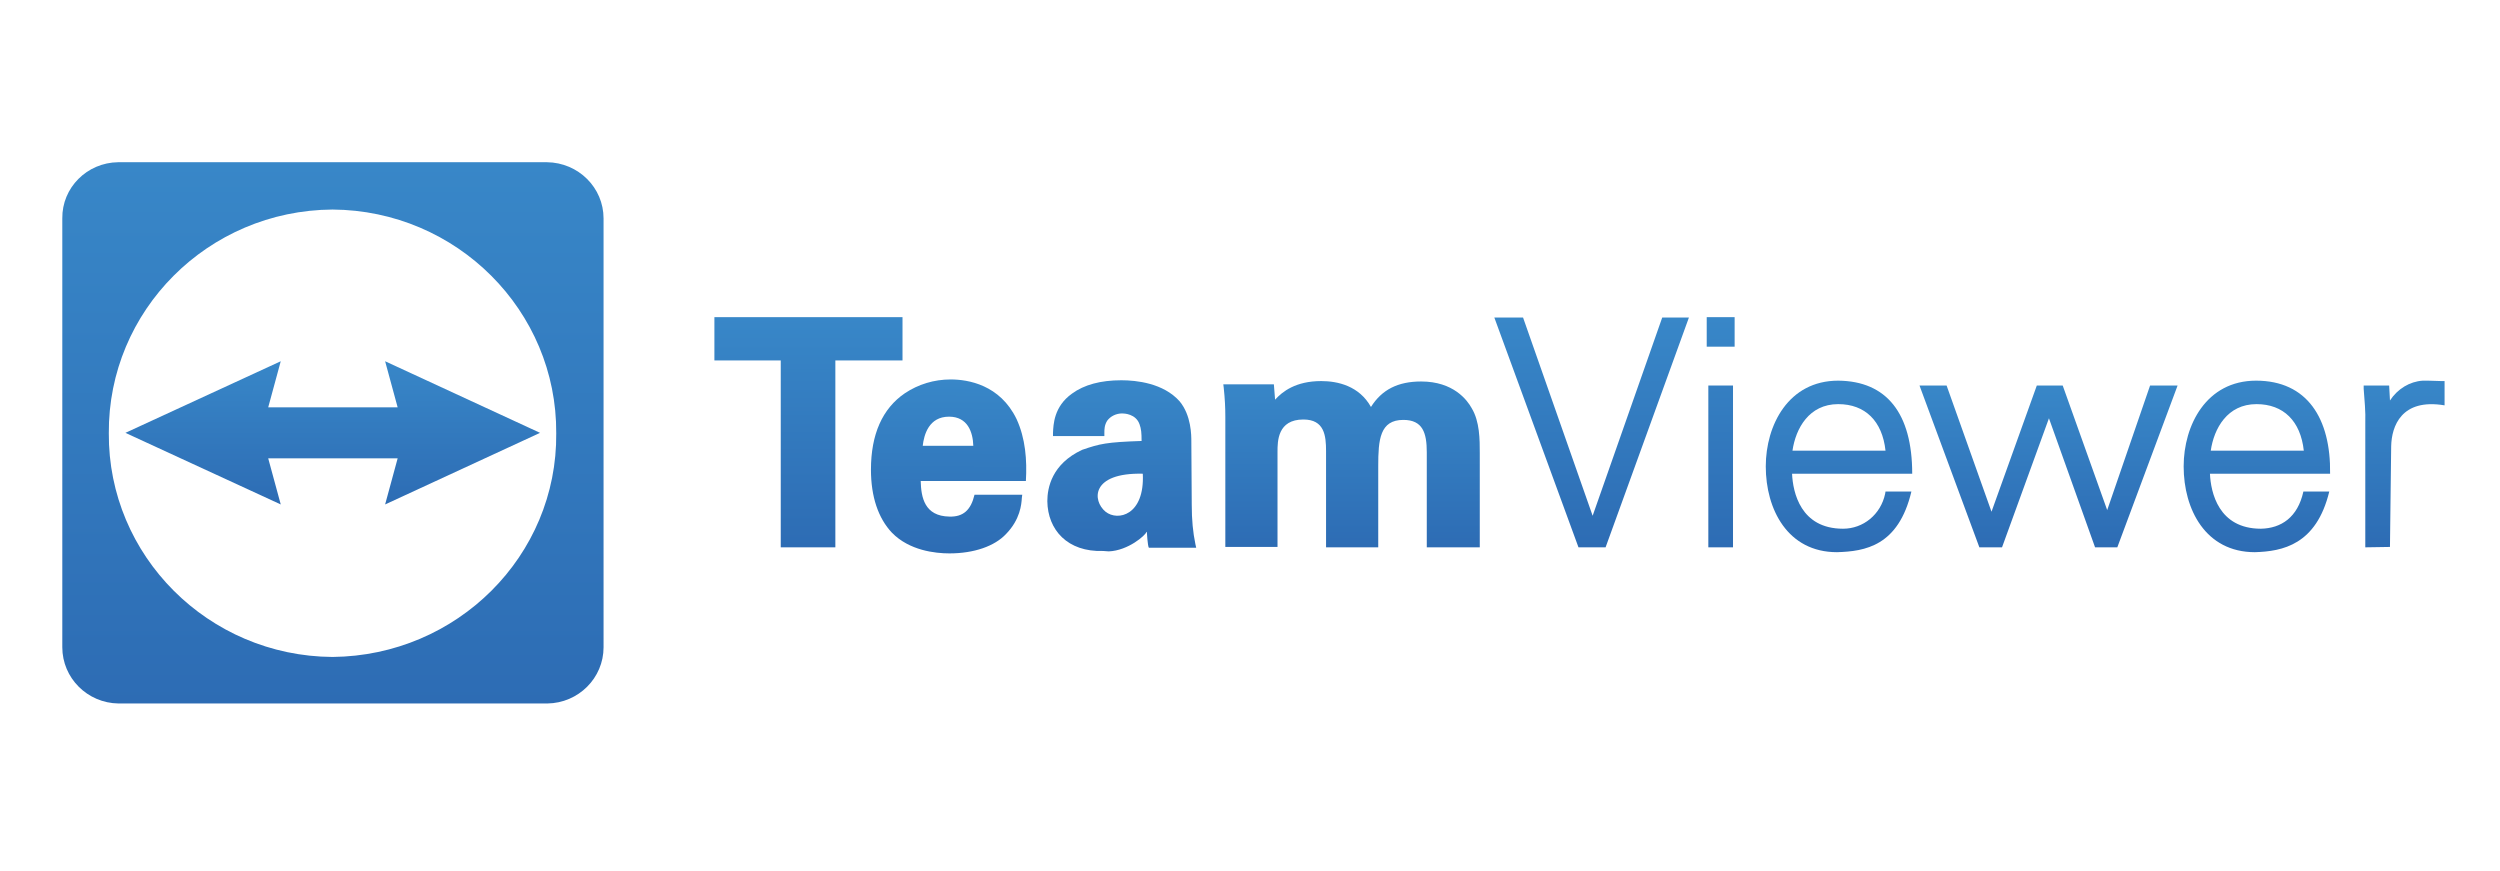 <?xml version="1.0" encoding="utf-8"?>
<!-- Generator: Adobe Illustrator 27.5.0, SVG Export Plug-In . SVG Version: 6.00 Build 0)  -->
<svg version="1.1" xmlns="http://www.w3.org/2000/svg" xmlns:xlink="http://www.w3.org/1999/xlink" x="0px" y="0px"
	 viewBox="0 0 618 215.4" style="enable-background:new 0 0 618 215.4;" xml:space="preserve">
<style type="text/css">
	.st0{display:none;}
	.st1{display:inline;fill:none;stroke:#E5261D;stroke-width:3;stroke-miterlimit:10;}
	.st2{display:inline;}
	.st3{fill:#91BFE2;}
	.st4{fill:#0067B2;}
	.st5{fill:#E5261D;}
	.st6{fill:#010202;}
	.st7{fill:#0058A2;}
	.st8{fill:#00A984;}
	.st9{fill:#004F9F;}
	.st10{fill:none;stroke:#000000;stroke-width:5.544;}
	.st11{fill:url(#polygon67_00000130613867770291804460000010852528035094160269_);}
	.st12{fill:url(#path69_00000137818427521666308140000008305810427731475092_);}
	.st13{fill:url(#path71_00000021121513178172132670000003968046527447711895_);}
	.st14{fill:url(#path73_00000170266921985620914050000000103755694504539807_);}
	.st15{fill:url(#polygon75_00000026845198281523050740000007178737984664101786_);}
	.st16{fill:url(#path77_00000039826807333162728160000017959679086533382576_);}
	.st17{fill:url(#path79_00000123442348265477497130000016214994728448245660_);}
	.st18{fill:url(#polygon81_00000030476950001585199300000013969644674653688230_);}
	.st19{fill:url(#path83_00000005957822873648427150000011018090367059685007_);}
	.st20{fill:url(#path85_00000057846292050254694770000001141822775816046258_);}
	.st21{fill:url(#path87_00000057869804963160649550000013938134008814653318_);}
	.st22{fill:url(#path89_00000178164545270186271600000010950203766631824545_);}
	.st23{display:inline;fill:#3CB2E6;}
	.st24{fill:#C71618;}
	.st25{fill:#1D3A3E;}
	.st26{display:inline;fill:#7FBA28;}
	.st27{fill:#E95228;}
	.st28{fill:#777778;}
	.st29{fill:#339FDA;}
	.st30{fill:#FBB814;}
	.st31{fill:#241916;}
	.st32{fill:#5FBBE9;}
	.st33{fill:#12100B;}
	.st34{display:inline;fill:#020203;}
</style>
<g id="Calque_3" class="st0">
	<rect x="15" y="14.1" class="st1" width="589.7" height="185.8"/>
</g>
<g id="图层_1" class="st0">
	<g class="st2">
		<path class="st3" d="M15,176l3.9-1.4c1.9,5.6,6.9,8.9,13.7,8.9c6.7,0,11.9-3.5,11.9-9.3c0-5.6-3.2-7.8-7.6-9.2l-9.3-2.7
			c-6.7-2-10.2-5.6-10.2-11.9c0-7.4,6.4-12.3,14.8-12.3c7.1,0,12.9,2.6,15.4,8.6l-3.6,1.5c-2.2-4.1-6.1-6.5-11.8-6.5
			c-5.3,0-10.7,2.7-10.7,8.3c0,3.9,1.9,6.8,8.2,8.7l9.3,2.7c5.6,1.6,9.5,5.1,9.5,12.3c0,7.9-6.3,13.4-16.3,13.4
			C23.6,187.1,17.1,183.1,15,176"/>
		<path class="st3" d="M76.1,167.6v-2.3c0-5.2-2.9-9.6-9.3-9.6c-6.1,0-9.5,4.7-9.5,10v1.8H76.1z M53.4,173.8v-7.2
			c0-9.1,5.9-14.1,13.9-14.1c7.4,0,12.8,4.5,12.8,13v4.8H57.4v3.9c0,5.8,3.7,9.6,10.1,9.6c4.3,0,7.1-2.1,8.9-4.2l2.9,1.9
			c-3.1,4.4-7.7,5.7-12.1,5.7C59.2,187.2,53.4,182.9,53.4,173.8"/>
		<path class="st3" d="M85.1,173.9v-7.7c0-8.6,5.3-13.7,13.2-13.7c7.8,0,12.7,4.4,12.7,10.9v1h-3.8v-1.3c0-3.4-2.5-7.4-8.8-7.4
			c-6.2,0-9.3,4.4-9.3,10.2v8c0,5.8,2.7,9.9,9.3,9.9c6.3,0,8.7-3.9,8.7-7.4v-1.1h3.8v0.9c0,6.6-4.7,11-12.6,11
			C90.2,187.2,85.1,182.4,85.1,173.9"/>
		<path class="st3" d="M116.8,176.7v-23.4h3.9v21.7c0,6.2,3.1,8.8,7.7,8.8c5.2,0,10.2-4.1,10.2-10.6v-19.8h3.9v33.1h-3.7V180h-0.1
			c-2.3,4.8-6.8,7.1-11.5,7.1C120.2,187.1,116.8,182.5,116.8,176.7"/>
		<path class="st3" d="M150.7,153.3h3.8v7h0.1c2.9-5.9,7.9-7.5,12.3-7.5c0.8,0,1.7,0.1,2.3,0.2v3.7c-1.1-0.2-2.3-0.2-3.1-0.2
			c-6.4,0-11.4,4-11.6,11.5v18.4h-3.9V153.3z"/>
		<path class="st3" d="M173.9,153.3h3.9v33.1h-3.9V153.3z M173.9,139h3.9v6.8h-3.9V139z"/>
		<path class="st3" d="M188.8,179.8v-23.2h-6.2v-3.2h6.2v-10.4h3.9v10.4h9.9v3.2h-9.9v22.2c0,3.6,1.8,4.7,5.2,4.7
			c1.7,0,3.5-0.3,5.1-0.7v3.4c-2.1,0.7-4.8,0.9-6.2,0.9C192.7,186.9,188.8,185.3,188.8,179.8"/>
		<path class="st3" d="M204.7,199.5v-3.4c1.3,0.3,2.8,0.5,4.2,0.5c2.9,0,5.1-1.7,6.2-4.6l2.5-6.4L205,153.3h4.3l10.3,27.4h0.1
			l9.9-27.4h3.9l-14.5,39.2c-2.1,6.2-6.1,7.5-10.1,7.5C207.6,199.9,206.2,199.8,204.7,199.5"/>
		<path class="st3" d="M252.9,153.3h3.7v6.3h0.1c2.3-4.7,6.7-7.1,11.5-7.1c5.5,0,8.5,3.4,9.4,7.2h0.1c2.4-4.7,6.9-7.2,11.8-7.2
			c6.5,0,10.3,4.2,10.3,10.1v23.8H296v-21.6c0-6-2.9-8.8-7.7-8.8c-5.1,0-9.8,4.3-10,10.1v20.3h-3.9v-21.8c-0.1-5.7-2.8-8.6-7.6-8.6
			c-4.7,0-10.1,3.8-10.1,10.3v20.1h-3.9V153.3z"/>
		<path class="st3" d="M328.4,174.4v-3.7h-8.9c-4.5,0-9.2,1.1-9.2,6.8c0,4.4,3.9,6.6,8.1,6.6C325.1,184,328.4,180.1,328.4,174.4
			 M306.4,177.6c0-7.4,6.9-9.9,12.3-9.9h9.7v-5.1c0-5.2-3.5-7-8.5-7c-4.1,0-8.5,1.5-8.5,5.8v1.1h-3.6v-1c0-6.6,6.1-9,12.3-9
			c6.5,0,12.2,2.3,12.2,9.5V178c0,1.9,0.3,6.8,0.5,8.3H329c-0.1-1.1-0.3-4.2-0.3-5.2h-0.1c-2.7,5.1-7.2,6-11.3,6
			C311.3,187,306.4,183.7,306.4,177.6"/>
		<path class="st3" d="M361.4,172.7v-6.5c0-6.4-4.5-10.4-9.8-10.4c-4.3,0-8.9,2.7-8.9,8.7v11.2c0,4.6,3.3,8.2,8.9,8.2
			C356.3,183.8,361.4,179.6,361.4,172.7 M338.8,175.9V165c0-8.9,6.1-12.5,12.3-12.5c4.3,0,8.7,2.5,10.1,6.8h0.1v-20.2h3.9v47.3h-3.8
			v-6.5h-0.1c-2.4,5.3-7.1,7.4-10.8,7.4C343.4,187.2,338.8,182.8,338.8,175.9"/>
		<path class="st3" d="M395,167.6v-2.3c0-5.2-2.9-9.6-9.3-9.6c-6.1,0-9.5,4.7-9.5,10v1.8H395z M372.2,173.8v-7.2
			c0-9.1,5.9-14.1,13.8-14.1c7.4,0,12.8,4.5,12.8,13v4.8h-22.6v3.9c0,5.8,3.7,9.6,10.1,9.6c4.3,0,7.1-2.1,8.9-4.2l2.9,1.9
			c-3.1,4.4-7.7,5.7-12.1,5.7C378,187.2,372.2,182.9,372.2,173.8"/>
		<path class="st3" d="M417.6,182.3l2.7-2.3c2.8,2.7,5.9,4,10.3,4c4.3,0,8.6-2.3,8.6-6.6c0-4.1-2.5-5.3-7.1-6.2l-3.7-0.8
			c-5.9-1.1-9.4-3.8-9.4-8.4c0-5.4,4.2-9.6,11.5-9.6c4.7,0,8.5,1.1,11.1,3.7l-2.6,2.2c-2.1-1.7-4.9-2.8-8.8-2.8
			c-4.4,0-7.3,2.5-7.3,5.9c0,3.4,2.7,4.8,7.5,5.8l4.9,1.1c4.7,1.1,7.9,3.5,7.9,8.4c0,7-6.3,10.5-12.6,10.5
			C425.4,187.1,420.7,185.8,417.6,182.3"/>
		<path class="st3" d="M449.8,153.3h3.9v33.1h-3.9V153.3z M449.8,139h3.9v6.8h-3.9V139z"/>
		<path class="st3" d="M462.2,153.3h3.7v6.3h0.1c2.3-4.7,6.7-7.1,11.5-7.1c5.5,0,8.5,3.4,9.4,7.2h0.1c2.4-4.7,6.9-7.2,11.8-7.2
			c6.5,0,10.3,4.2,10.3,10.1v23.8h-3.9v-21.6c0-6-2.9-8.8-7.7-8.8c-5.1,0-9.8,4.3-10,10.1v20.3h-3.9v-21.8c-0.1-5.7-2.8-8.6-7.6-8.6
			c-4.7,0-10.1,3.8-10.1,10.3v20.1h-3.9V153.3z"/>
		<path class="st3" d="M539.9,175.2V164c0-4.6-3.3-8.2-8.9-8.2c-4.6,0-9.6,3.9-9.6,10.8v6.8c0,6.4,4.5,10.4,9.7,10.4
			C535.4,183.9,539.9,181.1,539.9,175.2 M517.5,153.3h3.7v5.9h0.1c2.3-4.7,7.1-6.7,10.9-6.7c7,0,11.7,4.4,11.7,11.3v10.9
			c0,8.9-6.1,12.6-12.3,12.6c-4.3,0-8.7-2.5-10.1-6.8h-0.2v18.8h-3.9V153.3z"/>
		<path class="st3" d="M551,178.5v-39.6h3.9v39.8c0,2.6,1.5,4.6,4.8,4.6c1.3,0,2.6-0.2,3.7-0.3v3c-1.6,0.5-3.5,0.7-4.9,0.7
			C552.7,186.7,551,182.6,551,178.5"/>
		<path class="st3" d="M589.9,167.6v-2.3c0-5.2-2.9-9.6-9.3-9.6c-6.1,0-9.5,4.7-9.5,10v1.8H589.9z M567.1,173.8v-7.2
			c0-9.1,5.9-14.1,13.9-14.1c7.4,0,12.8,4.5,12.8,13v4.8h-22.6v3.9c0,5.8,3.7,9.6,10.1,9.6c4.3,0,7.1-2.1,8.9-4.2l2.9,1.9
			c-3.1,4.4-7.7,5.7-12,5.7C572.9,187.2,567.1,182.9,567.1,173.8"/>
		<rect x="600.3" y="179.3" class="st3" width="4.3" height="7"/>
		<path class="st4" d="M121,36.5c-2.6,4-3.8,10.5-3.8,19.1c0,19,6.6,27.6,21.2,27.6c14.4,0,20.9-8.6,20.9-27.4
			c0-19-6.4-27.5-20.9-27.5C130.5,28.3,124.3,31.3,121,36.5 M170.6,27.1c5,6.6,7.8,17.3,7.8,29.8c0,14.2-4.5,25.9-12.5,32.4
			c-6.1,4.9-15.3,7.5-26.3,7.5c-15.6,0-27.9-5.1-34.2-14.2c-4.7-6.7-7.1-15.6-7.1-26.4c0-15.6,4.3-27.4,12.3-33.7
			c6.3-5.1,16.3-7.9,27.7-7.9C152.8,14.6,164.4,19.1,170.6,27.1"/>
		<path class="st4" d="M229.4,54c4.6,0,7.3-0.6,9.1-2.3c2.2-1.8,3.5-5.7,3.5-10.2c0-5.4-2.2-9.2-6-10.6c-1.3-0.5-3.5-0.7-6.3-0.7
			h-23.8V54H229.4z M205.9,96.8h-17.3V15.7h40.5c14.2,0,19.2,1.5,24.6,7.4c4.7,5.1,7.3,11.8,7.3,19c0,8.5-3.4,16.4-9,21.2
			c-4.7,4-9.1,5.2-18.4,5.2h-27.7V96.8z"/>
		<polygon class="st4" points="336.9,96.8 319.7,96.8 319.7,63.4 288.4,63.4 288.4,96.8 271.1,96.8 271.1,15.7 288.4,15.7 
			288.4,48.9 319.7,48.9 319.7,15.7 336.9,15.7 		"/>
		<path class="st4" d="M370.2,36.5c-2.6,4-3.8,10.5-3.8,19.1c0,19,6.6,27.6,21.2,27.6c14.4,0,20.9-8.6,20.9-27.4
			c0-19-6.4-27.5-20.9-27.5C379.7,28.3,373.5,31.3,370.2,36.5 M419.7,27.1c5,6.6,7.8,17.3,7.8,29.8c0,14.2-4.5,25.9-12.5,32.4
			c-6.1,4.9-15.3,7.5-26.3,7.5c-15.6,0-27.8-5.1-34.2-14.2c-4.8-6.7-7.1-15.6-7.1-26.4c0-15.6,4.3-27.4,12.3-33.7
			c6.3-5.1,16.3-7.9,27.7-7.9C401.9,14.6,413.5,19.1,419.7,27.1"/>
		<path class="st4" d="M16.7,82.1H59c6.6,0,10.2-0.6,12.3-2c2.6-1.6,4.1-4.3,4.1-7.6c0-3.9-2-7.2-5.3-8.8c-1.7-1-5-1.5-8.9-1.5H43.5
			c-9.9,0-16.4-1.7-20.7-5.5c-4.9-4.3-7.8-11-7.8-18.2c0-10.5,5.8-19.7,14.4-22.7c3.7-1.4,8.1-1.7,17.7-1.7h43.1v14.8H51.1
			C43.2,29,40.2,29,37.6,29.6c-3.5,0.9-5.6,4.1-5.6,8.4c0,3.7,1.7,6.7,4.7,8.1c2.5,1.1,6.9,1.4,12.8,1.4h13.3
			c12.2,0,18.7,1.9,23.6,6.8c3.7,3.7,6.2,11,6.2,18.2c0,8.8-4.1,17-10.5,21c-4.1,2.6-9.3,3.3-21.6,3.3H16.7V82.1z"/>
		<path class="st4" d="M435.2,82.1h42.3c6.6,0,10.2-0.6,12.3-2c2.6-1.6,4.1-4.3,4.1-7.6c0-3.9-2-7.2-5.3-8.8c-1.7-1-5-1.5-8.9-1.5
			h-17.6c-9.9,0-16.4-1.7-20.7-5.5c-5-4.3-7.8-11-7.8-18.2c0-10.5,5.8-19.7,14.4-22.7c3.7-1.4,8.1-1.7,17.7-1.7h43.1v14.8h-39.2
			c-7.8,0.1-10.8,0.1-13.4,0.7c-3.5,0.9-5.6,4.1-5.6,8.4c0,3.7,1.7,6.7,4.7,8.1c2.5,1.1,6.9,1.4,12.8,1.4h13.3
			c12.2,0,18.7,1.9,23.6,6.8c3.7,3.7,6.2,11,6.2,18.2c0,8.8-4.1,17-10.5,21c-4.1,2.6-9.3,3.3-21.6,3.3h-43.7V82.1z"/>
	</g>
</g>
<g id="Calque_2" class="st0">
	<g class="st2">
		<path class="st5" d="M80.4,29.5H15.5v155.1L80.4,29.5z"/>
		<path class="st5" d="M126,29.5h64.8v155.1L126,29.5z"/>
		<path class="st5" d="M103.2,86.7l41.3,97.9h-27.1l-12.3-31.2H74.9L103.2,86.7z"/>
	</g>
	<g class="st2">
		<path class="st6" d="M296.6,128.1l7.6,21.9c0.3,0.5,0.6,0.8,1.3,0.8h14.7c0.8,0,0.9-0.4,0.8-1.2l-30.4-84.4
			c-0.1-0.7-0.3-0.8-0.9-0.8h-18.2c-0.5,0-0.8,0.4-0.8,0.9c-0.3,4.4-0.6,5.8-1.2,7.1l-27.1,77c-0.1,0.9,0.2,1.3,0.9,1.3h13.1
			c0.8,0,1.2-0.3,1.5-1.1l7.2-21.7H296.6z M269.3,113.8c4-12,9.2-27.4,11.3-36.2h0.1c2.6,9.2,8.8,27.5,11.6,36.2H269.3z"/>
		<path class="st6" d="M360.1,152.2c7.9,0,16.3-1.4,24.8-5.1c0.7-0.3,0.8-0.5,0.8-1.2c-0.3-2.4-0.5-5.8-0.5-8.4V58
			c0-0.5,0-0.8-0.6-0.8h-14.3c-0.5,0-0.8,0.3-0.8,0.9v26.9c-2.2-0.3-3.8-0.4-5.7-0.4c-23.1,0-37.3,15.2-37.3,34.3
			C326.4,141.1,341,152.2,360.1,152.2z M369.4,137.5c-2.4,0.8-5,1.1-7.6,1.1c-10.5,0-19.1-5.9-19.1-20.3c0-12.7,8.8-20.2,20.5-20.2
			c2.4,0,4.4,0.3,6.2,0.9V137.5z"/>
		<path class="st6" d="M431.4,84.7c-19.7,0-31.9,15.1-31.9,33.8c0,16.7,9.7,33.6,31.6,33.6c18.5,0,31.6-13.6,31.6-34
			C462.6,100.1,451.6,84.7,431.4,84.7z M430.6,98c11.2,0,15.9,9.6,15.9,20.5c0,13.5-7,20.2-15.1,20.2c-10,0-15.9-8.4-15.9-20.5
			C415.5,105.8,421.8,98,430.6,98z"/>
		<path class="st6" d="M477.5,57.3c-0.5,0-0.9,0.3-0.9,0.9v89.9c0,0.4,0.4,1.1,0.9,1.2c6.3,1.9,12.9,2.9,19.7,2.9
			c19.5,0,38.4-12.1,38.4-36.4c0-17.6-12.1-31-31-31c-4.4,0-8.4,0.7-12,1.9l-0.2-28.3c0-0.9-0.3-1.1-1.2-1.1H477.5z M519.4,117.3
			c0,14.6-10,21.4-20.7,21.4c-2.2,0-4.2-0.1-6-0.7V99.7c2.1-0.8,4.6-1.5,9.2-1.5C512.1,98.2,519.4,104.8,519.4,117.3z"/>
		<path class="st6" d="M589,122.1c6.4,0,11.7-0.1,13.5-0.5c0.7-0.1,0.9-0.4,1.1-0.9c0.4-1.4,0.5-4.4,0.5-8.1
			c0-12.5-7.5-27.8-27-27.8c-19.9,0-30.9,16.2-30.9,34.4c0,16.2,8.5,33,32.4,33c9,0,14.7-1.4,19.7-3.8c0.5-0.3,0.8-0.7,0.8-1.4V136
			c0-0.6-0.4-0.8-0.8-0.5c-5,2.1-10.4,3.2-16.3,3.2c-13.4,0-19.5-7.4-19.9-16.6H589z M562.3,110.8c1.1-6.4,5.1-13.4,14.2-13.4
			c10,0,12.6,8.4,12.6,12.2c0,0.1,0,0.7,0,1.1c-0.5,0.1-2.2,0.1-7.2,0.1H562.3z"/>
	</g>
</g>
<g id="Calque_4" class="st0">
	<g class="st2">
		<path d="M593.5,74.3c-6.5,0-11.7-4.9-11.7-11.4c0-6.9,5.2-11.7,11.7-11.7c6.5,0,11.7,4.9,11.7,11.7
			C605.3,69.4,600,74.3,593.5,74.3L593.5,74.3z M593.5,52.3c-5.2,0-10.1,4.9-10.1,10.6c0,5.2,4.9,10.1,10.1,10.1
			c5.7,0,10.6-4.9,10.6-10.1C604.1,57.2,599.2,52.3,593.5,52.3L593.5,52.3z"/>
		<path d="M596.5,69.4c-0.5-1.6-0.5-4.1-0.8-4.9c-0.5-1.3-1.3-1.3-2.1-1.3c-0.8,0-1.2,0-2,0v6.1h-2.4V55.6c1.2,0,4.1,0,4.9,0
			c2,0,4.9,0.8,4.9,3.7c0,1.6-1.3,2.8-2.9,3.1c0.5,0,1.3,0.5,1.3,0.8c0.8,0.5,0.8,2.1,1.2,3.2c0.5,2.1,0.5,2.5,0.8,2.9
			C598.4,69.4,597.3,69.4,596.5,69.4L596.5,69.4z M593.5,57.7c-0.4,0-1.6,0-2,0v4c0.4,0,1.6,0,2,0c1.6,0,2.9-0.4,2.9-2.3
			C596.5,58,595.6,57.7,593.5,57.7L593.5,57.7z"/>
		<polygon points="559.2,61.6 559.2,95.7 549.4,95.7 549.4,61.6 535.3,61.6 535.3,52.8 573.3,52.8 573.3,61.6 559.2,61.6 		"/>
		<polygon points="513.4,61.6 513.4,95.7 504,95.7 504,61.6 489.9,61.6 489.9,52.8 527.9,52.8 527.9,61.6 513.4,61.6 		"/>
		<path d="M449,95.7c-4.1,0-7.7-2.3-7.7-6.4c0-16.6,0-23.1,0-30c0-3.7,3.3-6.5,7.7-6.5c2.4,0,32,0,32,0v8.8h-30.4v7.8h26.7v8.1
			h-26.7v8.8h31.6v9.3C482.2,95.7,457.1,95.7,449,95.7L449,95.7z"/>
		<path d="M407.6,95.7c-4.1,0-7.7-2.3-7.7-6.4c0-16.6,0-36.5,0-36.5h9.3v33.6h27.2v9.3C436.4,95.7,415.8,95.7,407.6,95.7L407.6,95.7
			z"/>
		<path d="M378.5,95.7c0,0-5.7,0-7.7,0c-1.6,0-4.5-1.5-5.2-4.8c-0.8-3.7-7-25.5-7-25.5l-8.1,30.3c-2.8,0-4.8,0-7.2,0
			c-2.1,0-4.5-1.2-6.2-6c-1.6-4.4-11.7-36.8-11.7-36.8h10.1l9,29.5l9.3-29.5h10.6l8.9,29.5l9.6-29.5h9.8L378.5,95.7L378.5,95.7z"/>
		<polygon points="398.8,139.9 415.4,156.9 415.4,162.5 408.5,162.5 390.7,144.3 384.5,144.3 384.5,162.5 374.9,162.5 374.9,119.6 
			384.5,119.6 384.5,135.4 390.7,135.4 406.5,119.6 419,119.6 398.8,139.9 		"/>
		<path d="M286.2,95.7c-4.1,0-7.3-2.3-7.3-6.4c0-16.6,0-23.1,0-30c0-3.7,2.8-6.5,7.3-6.5c2.8,0,32.4,0,32.4,0v8.8h-30.4v7.8h26.4
			v8.1h-26.4v8.8h31.6v9.3C319.7,95.7,294.7,95.7,286.2,95.7L286.2,95.7z"/>
		<path d="M364,159.3c-3.2,2.9-5.3,3.6-19.5,3.6c-12.9,0-15.3-0.3-19-3.6c-2.8-3.2-3.6-8.5-3.6-18.2c0-9.8,0.8-14.5,3.6-17.8
			c3.7-3.7,6.1-4.1,19-4.1c14.2,0,16.3,0.8,19.5,4.1c1.2,1.2,2,3.6,2,6.4c0,0.5,0,2.1,0,2.9h-9c0,0,0-2.9-0.8-3.7
			c-0.8-1.2-2.8-1.5-11.7-1.5c-9.3,0-10.9,0-11.7,1.2c-0.8,1.2-1.2,3.6-1.2,12.5c0,8.9,0.4,11.4,1.2,12.2c0.8,1.2,2.5,1.2,11.7,1.2
			c8.9,0,10.9-0.4,11.7-1.2c0.8-1.3,0.5-2.4,0.5-3.7h9.3c0,0.8,0,2.5,0,2.9C366,155.2,365.1,157.7,364,159.3L364,159.3z"/>
		<polygon points="258.2,95.7 258.2,77.5 232.3,77.5 232.3,95.7 223,95.7 223,52.8 232.3,52.8 232.3,69.4 258.2,69.4 258.2,52.8 
			267.5,52.8 267.5,95.7 258.2,95.7 		"/>
		<path class="st7" d="M180.9,162.5c-6.9,0-55,0-72.9,0l2.9-7.3c31.6-2,45.3-28.3,45.3-48.5c0-21.1-16.9-45.8-48.2-46.6l2.4-7.3
			c17.4,0,66.4,0,72.1,0c5.7,0,10.9,5.2,10.9,10.1c0,7.3,0,71.3,0,84.2C193.4,157.3,189.3,162.5,180.9,162.5L180.9,162.5z"/>
		<path class="st7" d="M105.2,98.6c-0.5,2-10.6,29.9-10.6,29.9H82.9l13-36h-6.5l-13,36H65l27.2-75.7h11.4L91.8,86c0,0,5.2,0,8,0
			c4.1,0,7.3,3.3,7.3,6.5C107.2,94.1,106,96.9,105.2,98.6L105.2,98.6z"/>
		<path class="st7" d="M83.7,162.5c-17.4,0-50.3,0-56.7,0c-9,0-12.7-5.2-12.7-15.4c0-12.9,0-76.9,0-84.2c0-4.9,5.3-10.1,11-10.1
			c5.6,0,43.3,0,60.3,0l-2.4,7.3C65,67.3,51.3,85.6,51.3,106.7c0,20.2,11.7,40.1,35.2,47.7L83.7,162.5L83.7,162.5z"/>
		<path d="M569.3,160.1c-3.3,2.4-6,2.4-8.5,2.4c-3.7,0-30.4,0-30.4,0v-43c0,0,18.7,0,30.4,0c2.4,0,6,0.5,8.5,2.1
			c2,2,4.9,4.1,4.9,18.6C574.1,154.4,572.1,158.1,569.3,160.1L569.3,160.1z M562.8,128.9c-1.2-0.7-2.8-1.2-4.4-1.2
			c-2.1,0-18.7,0-18.7,0v26.4c7.3,0,11.4,0,18.7,0c1.6,0,3.3-0.5,4.1-1.3c1.6-1.6,2.4-5.2,2.4-12.5
			C564.9,133.4,564.4,130.1,562.8,128.9L562.8,128.9z"/>
		<path d="M515.9,149.2c2,1.2,3.1,3.6,3.1,5.7c0,4.4,0,7.7,0,7.7h-9.3c0,0,0-4.1,0-6.5c0-2.5-2-5.7-6.9-5.7c-6,0-15.8,0-15.8,0v12.2
			h-9.3v-43c0,0,25.4,0,30.3,0c7.3,0,13,7,13,16.3C521.1,141.9,519,146.8,515.9,149.2L515.9,149.2z M506.1,128.5c-2.9,0-19,0-19,0
			v13.4c6,0,16.1,0,18.6,0c3.7,0,5.7-3.2,5.7-6.5C511.3,131.8,508.9,128.5,506.1,128.5L506.1,128.5z"/>
		<path d="M460.7,162.5l-3.6-8.1h-24.7l-4.1,8.1H421v-5.7l16.6-37.3c0,0,7.3,0,8.6,0c4.4,0,6,1.6,7.7,4.5c0.8,2,16.9,38.4,16.9,38.4
			H460.7L460.7,162.5z M444.6,126.1l-8.6,19.9h17.4L444.6,126.1L444.6,126.1z"/>
		<path d="M307.2,162.5l-3.6-8.1h-24.7l-3.6,8.1h-10.2l19-43c0,0,7.3,0,8.9,0c4.1,0,6,1.6,7.3,4.5c1.2,2,16.9,38.4,16.9,38.4H307.2
			L307.2,162.5z M291.4,125.7l-8.9,20.2h17.4L291.4,125.7L291.4,125.7z"/>
		<path d="M255,150.4c-6,0-22.6,0-22.6,0v12.2H223v-43c0,0,25.9,0,31.1,0c7.3,0,11.7,6.1,11.7,15.4C265.9,144,261.5,150.4,255,150.4
			L255,150.4z M251.7,128.2c-2.8,0-19.4,0-19.4,0v13.4c7.7,0,17,0,19.4,0c2.9,0,4.5-3.3,4.5-6.5
			C256.2,131.3,254.6,128.2,251.7,128.2L251.7,128.2z"/>
		<path class="st7" d="M142.8,98.1c-0.3,2.1-7.3,21.1-8.5,24.4c-1.3,3.2-2.9,7.7-8.1,7.7c-5.7,0-10.1,0-13,0l-11.3,32.4H90.2
			l27-76.5c0,0,17.4,0,20.7,0c3.7,0,7,3.3,7,6.5C144.9,94.1,144.1,96.1,142.8,98.1L142.8,98.1z M127,92.5l-11.4,31.6h6.5L133,92.5
			H127L127,92.5z"/>
	</g>
</g>
<g id="Calque_13" class="st0">
	<g class="st2">
		<path class="st8" d="M239,58.9H85.5V14.8H239V58.9z M95.6,48.9h133.4V24.9H95.6V48.9z"/>
		<g>
			<path d="M122.6,86.8v42.4h-8.8v-17.8H94.6v17.8h-8.8V86.8h8.8v16.9h19.2V86.8H122.6z"/>
			<path d="M136.7,115.7c0.7,5,4.4,7.1,8.9,7.1c3.4,0,5.8-0.8,8.8-2.7v7c-2.6,1.9-6,2.7-10.2,2.7c-9.4,0-15.8-6.1-15.8-15.9
				c0-9.7,6.1-16.4,14.5-16.4c9,0,13.6,6.2,13.6,15.3v2.8H136.7z M137,110.1h11.7c-0.2-3.3-2.1-5.7-5.5-5.7
				C140.4,104.4,137.9,106.2,137,110.1z"/>
			<path d="M189.9,118l5.5-19.7h8.3l-9.4,30.9h-7.9l-5-18.9l-5,18.9h-7.9l-9.4-30.9h8.6l5.5,19.7l5-19.7h6.6L189.9,118z"/>
			<path d="M234.9,115.7c0.7,5,4.4,7.1,8.9,7.1c3.4,0,5.8-0.8,8.8-2.7v7c-2.6,1.9-6,2.7-10.2,2.7c-9.4,0-15.8-6.1-15.8-15.9
				c0-9.7,6.1-16.4,14.5-16.4c9,0,13.6,6.2,13.6,15.3v2.8H234.9z M235.2,110.1h11.7c-0.2-3.3-2.1-5.7-5.5-5.7
				C238.5,104.4,236.1,106.2,235.2,110.1z"/>
			<path d="M324.4,114.5v14.7h-8.8V86.8h17.3c9,0,14.9,4.8,14.9,13.9c0,9-5.9,13.8-14.9,13.8H324.4z M332.4,94.3h-7.9v12.6h7.9
				c4.6,0,6.8-2.6,6.8-6.3C339.1,96.8,336.9,94.3,332.4,94.3z"/>
			<path d="M368.9,109.9c0-3-2.6-4.8-6.9-4.8c-3.1,0-6,0.9-8.4,2.5v-7.4c2.2-1.4,6.2-2.6,10.3-2.6c8.5,0,13.3,4.4,13.3,11.9v19.7
				h-8.2v-1.7c-1,1-4.1,2.2-7.5,2.2c-6.2,0-11.4-3.6-11.4-10c0-5.9,5.2-9.9,12-9.9c2.7,0,5.7,0.9,6.9,1.8V109.9z M368.9,118.5
				c-0.8-1.7-3-2.7-5.5-2.7c-2.7,0-5.5,1.2-5.5,3.8c0,2.7,2.8,3.8,5.5,3.8c2.4,0,4.7-1,5.5-2.7V118.5z"/>
			<path d="M398.9,97.6c3.1,0,6.1,0.7,8.4,2.4v7.8c-2.1-1.9-4.6-2.8-7.3-2.8c-4.6,0-8.2,3.2-8.2,8.7c0,5.5,3.6,8.7,8.2,8.7
				c2.8,0,5.3-1,7.3-2.8v7.7c-2.2,1.7-5.3,2.4-8.4,2.4c-8.8,0-15.6-6.2-15.6-16.1C383.3,103.8,390.2,97.6,398.9,97.6z"/>
			<path d="M444,129.2h-10l-11.1-14.2v14.2h-8.6V84.3h8.6v26.3l10.6-12.2h10.3l-12.9,14.2L444,129.2z"/>
			<path d="M464.1,109.9c0-3-2.6-4.8-6.9-4.8c-3.1,0-6,0.9-8.4,2.5v-7.4c2.2-1.4,6.2-2.6,10.3-2.6c8.5,0,13.3,4.4,13.3,11.9v19.7
				h-8.2v-1.7c-1,1-4.1,2.2-7.5,2.2c-6.2,0-11.4-3.6-11.4-10c0-5.9,5.2-9.9,12-9.9c2.7,0,5.7,0.9,6.9,1.8V109.9z M464.1,118.5
				c-0.8-1.7-3-2.7-5.5-2.7c-2.7,0-5.5,1.2-5.5,3.8c0,2.7,2.8,3.8,5.5,3.8c2.4,0,4.7-1,5.5-2.7V118.5z"/>
			<path d="M499.2,106.7c-1.2-0.7-2.7-1-4.3-1c-2.9,0-5.3,1.5-5.9,4.4v19.1h-8.6V98.3h8.6v3c1.3-2.2,3.9-3.7,6.9-3.7
				c1.5,0,2.8,0.3,3.2,0.6V106.7z"/>
			<path d="M523.8,126.6c-1.4,1.7-4.4,3.2-7.7,3.2c-9,0-14-7.3-14-16.1c0-8.8,5-16.2,14-16.2c3.3,0,6.4,1.6,7.7,3.2V84.3h8.6v44.9
				h-8.6V126.6z M523.8,108.7c-1-2.1-3.3-3.6-5.8-3.6c-4.6,0-7.4,3.7-7.4,8.7c0,4.9,2.8,8.6,7.4,8.6c2.6,0,4.8-1.5,5.8-3.6V108.7z"
				/>
			<path d="M222.1,123.9c-2.6,0-4.2-1.4-4.2-4.2h0.1V87.1h-8.6v30.6v2.1v0.4c0,7,4.4,11,10.9,11c2,0,3.5-0.3,4.8-0.8v-7.3
				C224.2,123.7,223.1,123.9,222.1,123.9z"/>
			<path d="M292.7,106.6h7.8v-7h-7.8V87.1h-8.6v12.6h-12.4V87.1h-8.6v12.6h-5.6v7h5.6v11.1v2.1v0.4c0,7,4.4,11,10.9,11
				c2,0,3.5-0.3,4.8-0.8v-7.3c-0.9,0.6-2,0.8-3,0.8c-2.6,0-4.2-1.4-4.2-4.2h0.1v-13.2h12.4v11.1v2.1v0.4c0,7,4.4,11,10.9,11
				c2,0,3.5-0.3,4.8-0.8v-7.3c-0.9,0.6-2,0.8-3,0.8c-2.6,0-4.2-1.4-4.2-4.2h0.1V106.6z"/>
		</g>
		<g>
			<path d="M113.4,146v4.9H91.6v13.5h19.8v4.9H91.6v14.6h21.8v4.9H86.2V146H113.4z"/>
			<path d="M121.6,157.9h5.2v3.9c1.8-2.4,5.2-4.5,9.1-4.5c7,0,10.9,4.5,10.9,11.3v20.3h-5.3v-19.4c0-4.3-2.2-7.3-6.8-7.3
				c-3.6,0-6.8,2.4-7.9,5.8v21h-5.2V157.9z"/>
			<path d="M180.2,174.2c0.2,7.2,4.7,10.6,10.4,10.6c3.5,0,6-0.8,8.8-2.9v4.8c-2.5,2-5.7,2.7-9.4,2.7c-8.9,0-14.9-6.1-14.9-15.8
				c0-9.6,5.6-16.4,13.8-16.4c8.4,0,12.7,6.1,12.7,15.1v1.9H180.2z M180.5,170.1h15.9c-0.2-4.5-2.5-8.4-7.5-8.4
				C184.8,161.7,181.4,164.4,180.5,170.1z"/>
			<path d="M224.5,163.1c-0.8-0.6-2.2-0.8-3.5-0.8c-3.3,0-6.1,2.2-7.2,5.8v20.8h-5.2v-30.9h5.2v4c1.3-2.6,4.2-4.7,7.7-4.7
				c1.3,0,2.4,0.2,3,0.5V163.1z"/>
			<path d="M235.1,200.6h-5.2v-42.8h5.2v3.6c1.6-2.2,4.9-4.2,8.7-4.2c9.1,0,13.9,7.5,13.9,16.1c0,8.6-4.8,16.1-13.9,16.1
				c-3.8,0-7.1-2-8.7-4.2V200.6z M235.1,179.6c1.6,3.2,4.7,5.1,7.9,5.1c5.9,0,9.4-4.8,9.4-11.3S249,162,243.1,162
				c-3.3,0-6.3,1.9-7.9,5.1V179.6z"/>
			<path d="M281.8,163.1c-0.8-0.6-2.2-0.8-3.5-0.8c-3.3,0-6.1,2.2-7.2,5.8v20.8h-5.2v-30.9h5.2v4c1.3-2.6,4.2-4.7,7.7-4.7
				c1.3,0,2.4,0.2,3,0.5V163.1z"/>
			<path d="M290.8,151.9c-1.8,0-3.3-1.5-3.3-3.3c0-1.9,1.5-3.3,3.3-3.3c1.9,0,3.4,1.5,3.4,3.3C294.3,150.3,292.7,151.9,290.8,151.9z
				 M293.5,188.8h-5.2v-30.9h5.2V188.8z"/>
			<path d="M301,180.8c2.9,2.6,6.4,4.2,10.2,4.2c3.4,0,6.4-1.3,6.4-4.3c0-2.3-1.7-3.6-4.5-4.5l-4.2-1.5c-4.7-1.5-7.8-3.8-7.8-8.8
				c0-5.4,4.8-8.7,10.9-8.7c3.5,0,6.7,1,9.2,2.7v5.4c-2.6-2.2-5.4-3.7-9.2-3.7c-3.2,0-5.8,1.4-5.8,4c0,2.5,1.7,3.3,4.6,4.4l4.7,1.6
				c4.7,1.6,7.2,4.3,7.2,8.7c0,5.7-5.1,9-11.6,9c-4,0-7.9-1.3-10.2-3.1V180.8z"/>
			<path d="M333.1,174.2c0.2,7.2,4.7,10.6,10.4,10.6c3.5,0,6-0.8,8.8-2.9v4.8c-2.5,2-5.7,2.7-9.4,2.7c-8.9,0-14.9-6.1-14.9-15.8
				c0-9.6,5.6-16.4,13.8-16.4c8.4,0,12.7,6.1,12.7,15.1v1.9H333.1z M333.4,170.1h15.9c-0.2-4.5-2.5-8.4-7.5-8.4
				C337.7,161.7,334.4,164.4,333.4,170.1z"/>
			<path d="M168.3,184.8c-3.1,0-5.1-1.9-5.1-5.6v-2.7h0.1v-14.2h8.2v-4.4h-8.2v-7.7H158v7.7h-7.1v4.4h7.1v14.2v3.1
				c0,6.2,4,9.8,9.5,9.8c1.7,0,2.9-0.2,4-0.7V184C170.6,184.6,169.4,184.8,168.3,184.8z"/>
		</g>
	</g>
</g>
<g id="Calque_5" class="st0">
	<g class="st2">
		<path d="M563.1,16.1c0.5,0,0.8-0.1,1-0.2c0.2-0.1,0.4-0.4,0.4-0.8c0-0.4-0.2-0.7-0.4-0.8c-0.2-0.2-0.5-0.2-1-0.2v-0.6
			c0.7,0,1.3,0.1,1.7,0.4c0.4,0.3,0.5,0.7,0.5,1.2c0,0.4-0.1,0.8-0.4,1c-0.2,0.3-0.5,0.4-1,0.5l1.3,2.7h-1l-1.2-2.6V16.1L563.1,16.1
			z M563.1,21.5c0.5-0.1,1.1-0.2,1.6-0.4c0.6-0.3,1.2-0.7,1.7-1.2c0.4-0.4,0.8-1,1-1.6c0.3-0.6,0.4-1.3,0.4-1.9
			c0-0.7-0.2-1.3-0.4-1.9c-0.2-0.6-0.6-1.2-1-1.6c-0.5-0.5-1-0.9-1.6-1.1c-0.5-0.2-1.1-0.3-1.7-0.4v0.5c0.5,0.1,1,0.2,1.5,0.4
			c0.5,0.2,1,0.5,1.5,1c0.4,0.4,0.7,0.9,1,1.5c0.2,0.5,0.3,1.1,0.3,1.7c0,0.7-0.1,1.2-0.3,1.8c-0.2,0.5-0.5,1-1,1.4
			c-0.4,0.4-0.9,0.7-1.5,1c-0.5,0.2-1,0.3-1.5,0.4V21.5z M562.8,14h-1.1v2.1h1.1c0.1,0,0.2,0,0.3,0v0.6v-0.1h-1.4v2.6h-0.9v-5.8h2.1
			c0.1,0,0.1,0,0.1,0V14C563,14,562.9,14,562.8,14L562.8,14z M563.1,11.4v0.5c-0.1,0-0.2,0-0.3,0c-0.5,0-1.2,0.1-1.6,0.4
			c-0.5,0.2-1,0.5-1.5,1c-0.4,0.4-0.8,0.9-1,1.5c-0.2,0.5-0.3,1.1-0.3,1.7c0,0.6,0.1,1.2,0.3,1.7c0.2,0.5,0.5,1,1,1.5
			c0.5,0.4,1,0.8,1.5,1c0.5,0.2,1.2,0.4,1.7,0.4c0.1,0,0.2,0,0.3,0v0.5c-0.1,0-0.2,0-0.3,0c-0.7,0-1.3-0.1-1.9-0.4
			c-0.6-0.2-1.2-0.6-1.6-1.1c-0.5-0.5-0.9-1-1.1-1.6c-0.2-0.6-0.4-1.3-0.4-1.9c0-0.7,0.1-1.3,0.4-1.9c0.2-0.6,0.6-1.2,1.1-1.6
			c0.5-0.5,1-0.9,1.6-1.1c0.6-0.2,1.2-0.4,1.9-0.4C562.9,11.4,563,11.4,563.1,11.4z"/>
		<g>
			<path d="M435.7,47c0,2.7,2.9,5.2,5.6,5.2h29l0.2-0.1c0,0,0.1-0.1,0.1-0.4v-6.4c0-0.2-0.1-0.5-0.1-0.5l-0.2-0.1h-26.3v-7.9h22.3
				l0.4-0.2c0.1-0.2,0.1-0.5,0.1-0.5v-6.3c0-0.2-0.1-0.4-0.1-0.4c0-0.1-0.4-0.2-0.4-0.2h-22.5v-6.4h25.5c0,0,0.2,0,0.2-0.2
				c0.2-0.3,0.2-0.4,0.2-0.4V15c0-0.2-0.2-0.4-0.2-0.4l-0.2-0.1h-26.8c-3.9,0-6.7,2.2-6.7,6.4V47z"/>
			<path class="st9" d="M150.8,101.8C166.7,96,178,80.8,178,63c0-17.9-11.4-33.1-27.3-38.9V14l49.3-0.1c7.3,0,13.2,7.2,13.2,13.1V99
				c0,7-6.1,13.2-13.2,13.2h-49.3V101.8L150.8,101.8z M150.8,82.5c5.2-0.1,6.6-0.7,8.6-6l9.5-27.5c2.4-6.7-3.7-6-7.8-6h-10.3v11.5
				l1.9-5.5h5c0.7,0,0.9,0.3,0.5,1l-7.5,21.8V82.5z M138.6,104.2c4.3-0.2,8.3-1,12.1-2.4v10.3H136L138.6,104.2L138.6,104.2z
				 M150.8,24.1c-4.4-1.6-9.1-2.4-14.1-2.4c-0.4,0-0.7,0-1,0v-1.7l1.8-6h13.4V24.1L150.8,24.1z M150.8,43v11.5l-7.7,22.1h6l1.6-4.8
				v10.7c-0.7,0-1.5,0-2.4,0h-7.4L135.6,98V68.5l8.8-25.5H150.8L150.8,43z M135.6,49.3l0.1-0.3c0.6-1.8,0.4-3-0.1-3.9V49.3z
				 M135.6,21.6c-0.2,0-0.4,0-0.5,0l0.5-1.7V21.6L135.6,21.6z M135.6,45.1c-1.3-2.1-4.9-2.1-4.9-2.1h-9.3l10.1-29.2h-10.3
				l-13.6,39.3v29.3h0.1L119.5,49h4.9c1,0,1,0.2,0.8,0.7l-11.4,32.7h10.3l11.5-33.2V45.1L135.6,45.1z M135.6,68.5V98l-4.9,14.2
				h-10.3L135.6,68.5L135.6,68.5z M107.8,112.1v-11.7c3.2,1.8,6.6,3.2,10.2,4.1l-2.4,7.7H107.8L107.8,112.1z M107.8,24.5V14h8.6
				l-2.5,7.6C111.8,22.4,109.7,23.3,107.8,24.5z M107.8,14v10.5C95,31.9,86.2,46.2,86.2,62.4c0,16.3,8.7,30.6,21.6,38v11.7H64.9
				c-6.9,0-13.1-5.9-13.1-13.2V27c0-7.2,5.8-13.1,13.1-13.1L107.8,14L107.8,14z M107.8,53.2L97.6,82.5h10.1V53.2z"/>
			<path d="M533,111.6h8.8c10.1,0,10.1-12.4,10.1-18.8c0-8.3-0.2-19.5-13.2-19.5H533v7h4.5c6.2,0,6.6,7.2,6.6,12.3
				c0,5.7,0.2,11.8-6.7,11.8H533V111.6z M513.5,111.2c0,0,0,0.3,0.1,0.3c0,0.1,0.1,0.1,0.4,0.1h19v-7.1h-10.6c-0.1,0-0.4,0-0.4-0.1
				l-0.2-0.4V81c0,0,0.2-0.4,0.2-0.6c0.2,0,0.4-0.1,0.4-0.1H533v-7h-19h-0.4c-0.1,0.2-0.1,0.5-0.1,0.5V111.2z"/>
			<path d="M486.2,100.4h6.2c4.1,0,3.6,7.7,3.6,10.8l0.1,0.3c0.2,0.1,0.4,0.1,0.4,0.1h7.6c0.1,0,0.2,0,0.3-0.1l0.1-0.3
				c0-9.3,0.1-11.5-4.4-12.9c5-2.9,5-8.1,5-11.5c0-10.5-6.1-13.5-9.7-13.5h-9.2v7.5h3.9c4.9,0,6.9,1,6.9,5.8c0,4.7-1,6.2-6.9,6.1
				h-3.9V100.4z M467.1,111.2c0,0,0,0.3,0.1,0.3c0,0.1,0.2,0.1,0.2,0.1h7.5c0.1,0,0.3,0,0.3-0.1c0,0,0.2-0.2,0.2-0.3v-10.8h10.8
				v-7.8H476c-0.2,0-0.4,0-0.4-0.2l-0.2-0.4V81.4c0,0,0.2-0.5,0.2-0.6h0.4h10.2v-7.5h-18.7h-0.2c-0.1,0.2-0.1,0.5-0.1,0.5V111.2z"/>
			<path d="M385.5,73.8c0-0.2-0.1-0.3-0.1-0.3l-0.4-0.2h-7.3h-0.2c-0.1,0.2-0.1,0.5-0.1,0.5v37.4c0,0,0,0.4,0.1,0.4
				c0,0.1,0.1,0.1,0.2,0.1h7.3c0.2,0,0.4-0.1,0.4-0.1l0.1-0.4V95.3h5.5l15.8,16.3l0,0h0.2h5.7l-0.1-5.4l-14.6-15.1l16.9-16.9
				l0.2-0.2c0-0.1,0.1-0.1,0.1-0.2c0-0.2-0.1-0.3-0.1-0.3l-0.5-0.2h-10.1l0,0c-0.2,0-0.4,0.2-0.4,0.2l-13.4,14h-5.3V73.8z"/>
			<path d="M338.7,92.5c0.1-2.1,0.1-4.7,0.1-6.4c0-2.7,1.5-5.6,3.6-5.8c2.7-0.1,14.5-0.4,16.5,0.4c2,0.5,2.1,3.3,2.1,4.3
				c0,0.2,0,0.4,0.2,0.4c0.2,0.1,0.3,0.1,0.3,0.1h7.2l0.2-0.1c0,0,0.2-0.2,0.2-0.4c0-7.7-2.2-11.4-10-11.4c-5.8,0-14.7,0.1-20.1,0.1
				c-5.4,0-8.6,6.8-8.6,12.1c0,1.9-0.2,5.8-0.2,8c0,2.3,0.2,3.8,0.2,5.6c0,5.3,3.2,12.2,8.6,12.2c5.5,0.1,14.3,0.1,20.1,0.1
				c7.8,0,10-3.8,10-11.4c0-0.2-0.2-0.4-0.2-0.4l-0.2-0.2h-7.2c0,0-0.1,0-0.3,0.2c-0.2,0-0.2,0.2-0.2,0.4c0,0.8,0.2,3.6-2.1,4.4
				c-2.2,0.9-13.5,0.5-16.5,0c-2.4-0.5-3.6-3.1-3.6-5.9C338.8,97.3,338.7,94.6,338.7,92.5z"/>
			<path d="M315,104.2l2.6,7.2l0,0l0,0h0.2c0.1,0.1,0.1,0.1,0.2,0.1h7.7c0.1,0,0.2-0.1,0.2-0.1s0.2-0.3,0.2-0.5v-0.1l-14.1-34.7
				c-0.9-1.6-4.2-2.9-4.2-2.9h-3.8v6.6l7.3,16l0.1,0.1c0,0.2-0.1,0.5-0.1,0.5l-0.4,0.2h-6.9v7.6H315z M303.9,73.2h-6.3h-0.1
				c0,0,0,0.2-0.2,0.2l-16.5,37.4v0.1c0,0.2,0.1,0.5,0.1,0.5l0.2,0.1h7.7h0.2c0.1-0.1,0.2-0.1,0.2-0.4l2.7-7h11.8v-7.6H297l-0.2-0.2
				c0,0-0.2-0.3-0.2-0.5v-0.1l6.6-16.1l0.1-0.1c0,0,0-0.1,0.2-0.1c0,0,0.2,0.1,0.2,0.1l0.2,0.1l0,0l0,0l0.1,0.1V73.2z"/>
			<path d="M449.7,104.2l2.8,7.2l0,0l0,0l0,0c0.2,0.1,0.2,0.1,0.3,0.1h7.7c0.1,0,0.2-0.1,0.2-0.1s0.2-0.3,0.2-0.5v-0.1l-14.3-34.7
				c-0.7-1.6-3.9-2.9-3.9-2.9h-4.1v6.7l0,0l0,0l0,0l7,15.5l0.1,0.1c0,0.2-0.1,0.6-0.1,0.6l-0.4,0.2h-6.7v8H449.7z M438.7,73.2h-6.1
				h-0.1c-0.2,0-0.2,0.2-0.4,0.2l-14.6,32.6l-0.1,5.5h6.4h0.2c0-0.1,0.2-0.1,0.2-0.4l2.8-7h11.5v-8h-7l-0.1-0.2c0,0-0.1-0.4-0.1-0.6
				v-0.1l6.4-15.5h0.1c0,0,0.1-0.1,0.2-0.1c0,0,0.1,0.1,0.4,0.1c0,0,0,0,0.1,0V73.2z"/>
			<path d="M261.9,100.7h5.5c8.2,0,12.6-3.6,12.6-12.8c0-10.4-5.5-14.6-12.6-14.6h-5.5v8.6h4.6c3,0,5.3,1.9,5.3,5.8
				c0,3.8-1.6,5.6-5.2,5.6h-4.7V100.7z M243,111.2c0,0,0,0.3,0.1,0.3c0,0.1,0.1,0.1,0.2,0.1h8.4c0.2,0,0.2-0.1,0.2-0.1
				s0.2-0.2,0.2-0.3v-10.5h9.7v-7.3h-9.5c0,0-0.4,0-0.4-0.1c-0.1-0.2-0.1-0.5-0.1-0.5V82.3c0,0,0.1-0.4,0.1-0.5c0.2,0,0.4,0,0.4,0
				h9.5v-8.6h-18.6h-0.2c-0.1,0.2-0.1,0.5-0.1,0.5V111.2z"/>
			<path d="M498.3,22.2h12.9c0.1,0,0.2,0,0.4-0.1c0-0.2,0-0.4,0-0.4V15c0-0.2,0-0.4,0-0.4l-0.4-0.1h-33c0,0-0.4,0-0.4,0
				c0,0.1-0.2,0.5-0.2,0.5v6.7c0,0,0.2,0.3,0.2,0.4c0,0.1,0.3,0.1,0.4,0.1h12v29.5c0,0,0,0.4,0.1,0.4c0,0.1,0.1,0.1,0.3,0.1h7.2
				c0.1,0,0.3,0,0.3-0.1c0,0,0.2-0.1,0.2-0.4V22.2z"/>
			<path d="M538.1,22.2h12.8c0,0,0.1,0,0.4-0.1c0-0.2,0.1-0.4,0.1-0.4V15c0-0.2-0.1-0.4-0.1-0.4l-0.4-0.1H518c0,0-0.4,0-0.5,0
				c0,0.1-0.1,0.5-0.1,0.5v6.7c0,0,0.1,0.3,0.1,0.4c0,0.1,0.3,0.1,0.5,0.1h11.9v29.5c0,0,0,0.4,0.1,0.4c0,0.1,0,0.1,0.2,0.1h7.2
				c0.1,0,0.4,0,0.4-0.1c0,0,0.2-0.1,0.2-0.4V22.2z"/>
			<path d="M407.3,15c0-0.2-0.2-0.2-0.4-0.4l-0.2-0.1h-7.1h-0.2c-0.2,0.1-0.2,0.5-0.2,0.5v30.4c0,3.2,2.6,6.8,7.3,6.8h24.3l0.1-0.1
				c0,0,0.2-0.1,0.2-0.4v-7.5c0-0.2,0-0.2,0-0.2l-0.3-0.2h-23.4V15z"/>
			<path d="M391.9,15.2c0,0,0-0.5,0-0.6l-0.2-0.1h-7.8h-0.1l-0.2,0.2l-8.1,24.9l-7.5-24.9c0-0.1,0-0.1-0.1-0.2h-0.2h-9.2h-0.1
				c-0.2,0.1-0.2,0.1-0.2,0.2l-7.6,25.1l-8.2-25.1c0-0.1,0-0.2-0.1-0.2h-0.2h-7.5c0,0-0.4,0-0.4,0.1c0,0.1,0,0.6,0,0.6l10.2,32.6
				c1,3.1,3.5,4.3,3.9,4.3h6.9c0,0,0.3,0,0.3-0.1c0.1,0,0.1-0.1,0.1-0.1l7.3-25.9l6,21.7c0.8,3,2.7,4.3,3.6,4.3h7.2h0.2
				c0-0.1,0.2-0.1,0.2-0.2L391.9,15.2z"/>
			<path d="M292.5,47c0,2.7,2.9,5.2,5.6,5.2H327l0.2-0.1c0,0,0.1-0.1,0.1-0.4v-6.4c0-0.2-0.1-0.5-0.1-0.5l-0.2-0.1h-26.2v-7.9H323
				l0.4-0.2c0.1-0.2,0.1-0.5,0.1-0.5v-6.3c0-0.2-0.1-0.4-0.1-0.4c0-0.1-0.4-0.2-0.4-0.2h-22.4v-6.4H326c0,0,0.2,0,0.2-0.2
				c0.2-0.3,0.2-0.4,0.2-0.4V15c0-0.2-0.2-0.4-0.2-0.4l-0.2-0.1h-26.7c-3.9,0-6.7,2.2-6.7,6.4V47z"/>
			<path d="M273.9,29.4H251V15c0-0.2-0.2-0.4-0.2-0.4c-0.1-0.1-0.4-0.1-0.4-0.1h-7c0,0-0.2,0-0.3,0c0,0.1-0.2,0.5-0.2,0.5v37
				l0.2,0.2c0.1,0.2,0.2,0.2,0.3,0.2h7c0.2,0,0.4,0,0.4-0.2c0,0,0.2-0.1,0.2-0.2V36.5h22.9v15.4c0,0,0,0.2,0.2,0.2
				c0.1,0.2,0.2,0.2,0.2,0.2h7.5c0.1,0,0.3,0,0.4-0.2c0,0,0-0.1,0-0.2V15c0-0.2,0-0.4,0-0.4c-0.1-0.1-0.4-0.1-0.4-0.1h-7.5
				c0,0-0.2,0-0.2,0c-0.2,0.1-0.2,0.5-0.2,0.5V29.4z"/>
		</g>
		<path class="st10" d="M66,134.4h481.5c4.6,0,8.3,3.6,8.3,8v46.2c0,4.4-3.8,8-8.3,8H66c-4.6,0-8.4-3.6-8.4-8v-46.2
			C57.6,138.1,61.4,134.4,66,134.4z"/>
		<g>
			<path d="M512.6,164.1c0-1.3-0.2-2.9-0.9-4.1c-0.7-1.2-2.6-1.9-4.3-1.9v-3.3c0.1,0,0.1,0,0.2,0c2.9,0,5.6,1.3,6.8,2.5
				c1.3,1.6,2.5,4.7,2.5,7v3.5h-9.5v-3.6H512.6L512.6,164.1z M507.4,179.1v-3.5c1.2-0.1,3.8-0.4,5.5-0.9c0.4-0.1,1.5-0.9,2.3-1
				l1.1,2.3c-1.1,0.4-1.8,1.4-3.8,2.3c-0.1,0-2.4,0.7-4.4,0.7C507.8,179.1,507.6,179.1,507.4,179.1z M507.4,158.1
				c-1.5,0-3.4,0.9-4.1,2.1c-0.7,1.2-1,2.9-1,3.9h5.1v3.6H502c0.2,2.1-0.3,1.6,1.1,4.7c1.5,2.1,1.8,2.6,4.1,3.2c0.1,0,0.2,0,0.2,0
				v3.5c-2.9-0.1-4.9-0.7-6.9-2.6c-2.1-1.9-3.4-5.6-3.4-10c0-4.3,2.2-9.1,4.8-10.2c1.6-1.3,3-1.6,5.5-1.6V158.1z"/>
			<path d="M446.1,142h4.9v30.7c-0.1,2.9,1.9,3.8,6.4,2.6l0.5,2.5c-7.3,3.2-12,0.3-11.7-5V142z"/>
			<path d="M471.2,150h4.9v5.7l6.3-0.1v3l-6.3-0.1v14.2c-0.1,2.9,1.9,3.8,6.4,2.6l0.5,2.5c-7.3,3.2-12,0.3-11.8-5V150z"/>
			<path d="M369.3,165.3c1.9,0.7,2.8,1.2,4,3.1c0.4,0.7,0.6,2.2,0.6,4c0,2.3-0.9,4.1-2.5,5.2c-1.5,1.2-4,1.8-6.8,1.8
				c-1.4,0-2.4-0.4-3.2-0.6c-0.7-0.2-3.2-1.5-4.9-2.6l1.5-2.2c0.9,0.4,2.1,1.2,3,1.2c1,0.1,2.3,0.4,3,0.4c1.2,0,2.9,0,3.6-0.1
				c0.7-0.2,1.9-1.8,1.9-2.9c0-0.5-0.3-1.4-0.3-1.4s-1.2-1.3-3-1.9l-3.8-1.5c-2-0.8-3.5-2.1-3.9-2.7c-0.5-0.7-1.3-2.1-1.3-3.5
				c0-2.1,1-3.8,2.3-4.9c1.6-1,2.6-2,7-1.8c1,0,1.9,0.1,2.8,0.3c1,0.1,3.2,1,4.1,1.6l-1.2,2.6c-0.9-0.3-2.1-0.9-2.9-1
				c-0.8-0.1-2.1-0.1-2.9-0.1c-0.9,0-2.6,0.2-3.1,0.4c-0.4,0.2-1.6,1.2-1.6,1.8c0,0.6,0.9,1.9,0.9,1.9s1.6,1,3.1,1.6L369.3,165.3z"
				/>
			<path d="M388.6,165.3c1.9,0.7,2.8,1.2,4,3.1c0.4,0.7,0.6,2.2,0.6,4c0,2.3-0.9,4.1-2.5,5.2c-1.5,1.2-4,1.8-6.8,1.8
				c-1.4,0-2.4-0.4-3.2-0.6c-0.7-0.2-3.2-1.5-4.9-2.6l1.5-2.2c0.9,0.4,2.1,1.2,3,1.2c1,0.1,2.3,0.4,3,0.4c1.2,0,2.9,0,3.6-0.1
				c0.7-0.2,1.9-1.8,1.9-2.9c0-0.5-0.3-1.4-0.3-1.4s-1.2-1.3-3-1.9l-3.8-1.5c-2-0.8-3.5-2.1-3.9-2.7c-0.5-0.7-1.3-2.1-1.3-3.5
				c0-2.1,1-3.8,2.3-4.9c1.6-1,2.6-2,7-1.8c1,0,1.9,0.1,2.8,0.3c1,0.1,3.2,1,4.1,1.6l-1.2,2.6c-0.9-0.3-2.1-0.9-2.9-1
				c-0.8-0.1-2.1-0.1-2.9-0.1c-0.9,0-2.6,0.2-3.1,0.4c-0.4,0.2-1.6,1.2-1.6,1.8c0,0.6,0.9,1.9,0.9,1.9s1.6,1,3.1,1.6L388.6,165.3z"
				/>
			<path d="M532.2,165.3c1.9,0.7,2.8,1.2,4,3.1c0.4,0.7,0.6,2.2,0.6,4c0,2.3-0.9,4.1-2.5,5.2c-1.5,1.2-4,1.8-6.8,1.8
				c-1.4,0-2.4-0.4-3.2-0.6c-0.7-0.2-3.2-1.5-4.9-2.6l1.5-2.2c0.8,0.4,2,1.2,3,1.2c1,0.1,2.3,0.4,3,0.4c1.2,0,2.9,0,3.6-0.1
				c0.7-0.2,1.9-1.8,1.9-2.9c0-0.5-0.3-1.4-0.3-1.4s-1.2-1.3-3-1.9l-3.8-1.5c-2-0.8-3.5-2.1-3.9-2.7c-0.5-0.7-1.3-2.1-1.3-3.5
				c0-2.1,1-3.8,2.4-4.9c1.6-1,2.6-2,7-1.8c1,0,1.9,0.1,2.8,0.3c1,0.1,3.2,1,4.1,1.6l-1.2,2.6c-0.9-0.3-2.1-0.9-2.9-1
				c-0.8-0.1-2.1-0.1-2.9-0.1c-1,0-2.6,0.2-3.1,0.4c-0.4,0.2-1.6,1.2-1.6,1.8c0,0.6,0.9,1.9,0.9,1.9s1.6,1,3.1,1.6L532.2,165.3z"/>
			<path d="M341.9,175.7c2.3,0,3.9-0.9,4.7-2.5c0.9-1.5,1.3-3.8,1.3-6.2c0-3.2-0.5-5.7-1.5-6.9c-1-1.1-2.7-1.9-4.4-1.9v-3.4
				c3.7,0,6.6,1.2,8.4,3.2c1.9,2.1,3,5.1,3,8.9c0,3.9-1,6.8-2.8,8.9c-1.9,2.1-4.9,3.3-8.6,3.3V175.7z M341.9,158.2
				c-2.3,0-4.1,1-4.7,2.5c-0.9,1.7-1.3,3.9-1.3,6.3c0,3.3,0.4,5.7,1.5,6.8c0.8,1.2,2.6,1.9,4.5,1.9v3.5c-3.8,0-6.7-1.2-8.4-3.3
				c-1.9-2.1-3-5.1-3-8.9c0-3.8,1-6.9,2.8-8.9c1.7-2.1,4.7-3.2,8.6-3.2V158.2z"/>
			<path d="M318.7,159.6c1.3-0.3,2.4-0.8,3-1.2c0.9-0.5,2.5-3.6,2.5-5.6c0-2.5-1.5-4.8-2.5-5.3c-0.9-0.4-1.9-0.8-3-1v-4.1
				c2.7,0.2,5.1,1,6.9,1.9c2.3,1.3,3.6,3.9,3.6,8c0,3.8-1.4,7.9-3.6,9.1c-2.1,1.1-4.7,2-6.9,2.2V159.6z M313.3,159.8h3.6
				c0.6,0,1.3-0.1,1.9-0.2v4c-0.4,0.1-0.7,0.1-1,0.1h-4.5v14.8h-5.1v-36.2h8.5c0.7,0,1.4,0.1,2.1,0.1v4.1c-0.6-0.1-1.3-0.2-1.9-0.2
				h-3.6V159.8z"/>
			<rect x="230.5" y="155.7" width="4.9" height="22.8"/>
			<path d="M177.4,155.6h5v2.7c0.6-1.5,2.5-1.9,2.9-2.2c0.4-0.4,3.2-0.9,5.5-0.9c2.7,0,4.6,0.9,5.5,2.2c1,1.5,1.7,3.3,1.7,5.4v15.8
				h-5v-12.5c0-2.4-0.3-4.4-0.5-5.2c-0.2-0.8-1.5-2.2-3.2-2.2c-2,0-5.4,0.5-6.7,2.4l-0.2,7.8v9.8h-5V155.6z"/>
			<path d="M241.3,155.6h5v2.7c0.6-1.5,2.5-1.9,2.9-2.2c0.4-0.4,3.2-0.9,5.5-0.9c2.7,0,4.5,0.9,5.5,2.2c1,1.5,1.7,3.3,1.7,5.4v15.8
				h-5v-12.5c0-2.4-0.3-4.4-0.5-5.2c-0.3-0.8-1.5-2.2-3.2-2.2c-2,0-5.4,0.5-6.7,2.4l-0.2,7.8v9.8h-5V155.6z"/>
			<path d="M162.4,166.9c-0.1,0-0.3-0.1-0.5-0.1v-3c1.3,0,2.4,0.4,4.3,0.8v-3c-0.2-1.1-0.4-2-1-2.5c-0.5-0.4-2.1-0.7-3.2-0.8v-3.4
				c0.4,0,0.7-0.1,1.2-0.1c2.7,0,5.2,1,6.1,1.9c0.9,0.9,1.6,4.1,1.6,6.3v9.4c-0.3,2.9,0.8,4.1,2.9,3.5l0.5,2.2
				c-4.4,1.7-7.4,1-7.7-2.1c-0.4,0.9-1.6,1.7-2.3,2.1c-0.5,0.3-1.4,0.5-2.3,0.6v-3c1.5-0.1,3.3-0.7,4.1-1.8l0.2-4.9v-1.4
				L162.4,166.9z M161.9,166.9c-0.9,0-2.4,0.1-3.1,0.5c-1,0.5-1.2,3.6-1.2,5.2c0,0.7,0.5,1.8,0.9,2.5c0.5,0.7,2.2,0.9,2.8,0.9
				c0.2,0,0.4,0,0.6-0.1v3c-0.6,0.1-1.2,0.1-1.8,0.1c-2.1,0-4.2-0.5-5-1.4c-1.2-1.2-2.6-3.2-2.6-5c0-2.7-0.2-7,5.3-8.2
				c1.9-0.4,3.1-0.5,4.2-0.5V166.9L161.9,166.9z M161.9,154.9v3.4c-0.4,0-0.7-0.1-0.9-0.1c-0.2,0-5.3,0.9-5.3,1.7l-1.1-2.4
				C156.5,156,159.1,155.1,161.9,154.9z"/>
			<path d="M137.9,175.4c1.6,0,3.6-0.9,4.3-2.3c0.6-1.3,1.3-3.2,1.3-6c0-2.4-0.4-4.4-1-6c-0.4-1.6-2.6-2.7-4.6-2.7V155
				c0.5-0.1,1-0.2,1.6-0.2c3,0,5.5,1.2,6.9,3.3c1.5,2.3,2.3,5.3,2.3,8.8c0,4.1-0.9,7.5-2.3,9.5c-1.6,2.2-4.1,2.9-7.1,2.9
				c-0.5,0-1,0-1.4,0v-3.9H137.9z M137.8,158.4L137.8,158.4c-1.9,0-5,1.3-5.6,2.9v5.9l0.1,6.8c1.2,1.1,3.2,1.5,5.5,1.5h0.1v3.9
				c-1.4-0.1-2.5-0.4-3.3-0.9c-1-0.7-2.1-0.9-2.4-1.8v14.5h-5v-35.8h5v2.7c0.2-0.9,1.5-1.2,2.4-1.8c0.9-0.5,2.1-1,3.3-1.2V158.4z"/>
			<path d="M419.6,158.9c1.7,0,3.6,0.9,4.3,2.3c0.7,1.4,1.3,3.2,1.3,6c0,2.4-0.5,4.4-1,6c-0.5,1.6-2.7,2.7-4.7,2.7v3.3
				c0.5,0.1,1.1,0.2,1.6,0.2c3.1,0,5.6-1.2,7-3.3c1.5-2.3,2.4-5.3,2.4-8.8c0-4.1-1-7.5-2.4-9.5c-1.6-2.2-4.1-2.9-7.2-2.9
				c-0.5,0-1,0-1.5,0.1v3.9H419.6z M419.4,175.9L419.4,175.9c-1.9,0-5.1-1.3-5.8-2.9v-5.9l0.1-6.8c1.2-1.1,3.3-1.5,5.6-1.5h0.1V155
				c-1.4,0.1-2.6,0.3-3.3,0.9c-1,0.7-2.1,0.9-2.4,1.8v-15.6h-5.2V179h5.2v-2.7c0.3,0.9,1.5,1.2,2.4,1.8c0.9,0.5,2.1,1,3.3,1.2V175.9
				z"/>
			<path d="M277.8,158.5c1.9,0.1,5.2,1.3,5.8,2.8v5.9l-0.1,6.8c-1.2,1.1-3.5,1.5-5.7,1.5v3.5c1.3-0.1,2.6-0.5,3.5-0.7
				c1.3-0.5,2.1-0.7,2.4-1.6v4.9c-0.6,3.6-2.6,5.6-5.8,5.9v4.1c7.3-0.9,10.3-4.6,10.5-10.3v-25.8h-5v2.7c-0.3-0.9-1.5-1.2-2.4-1.8
				c-0.9-0.5-1.9-1-3.1-1.2V158.5z M277.5,175.5c-1.6,0-3.6-0.9-4.2-2.3c-0.7-1.4-1.3-3.2-1.3-6c0-2.4,0.4-4.4,1-6
				c0.5-1.6,2.7-2.8,4.7-2.8c0,0,0.1,0.1,0.1,0.1v-3.3c-0.6-0.1-1.2-0.2-1.8-0.2c-3,0-5.5,1.2-6.9,3.3c-1.5,2.3-2.3,5.3-2.3,8.9
				c0,4,0.9,7.2,2.3,9.1c1.5,2.2,4,2.9,7,2.9c0.5,0,1.1-0.1,1.6-0.1v-3.5c-0.1,0-0.1,0-0.1,0H277.5L277.5,175.5z M277.8,187.5v4.1
				c-0.2,0-0.4,0-0.5,0.1c-3.6-0.4-6.3-1.2-8-2.8l0.7-2.7C273.1,187.3,275.7,187.7,277.8,187.5z"/>
			<path d="M213.8,175.7C213.8,175.7,213.8,175.7,213.8,175.7c1.9,0,5-1.3,5.6-2.9v-5.9l-0.1-6.8c-1.2-1.1-3.2-1.5-5.5-1.5h-0.1
				v-3.9c1.3,0.1,2.5,0.3,3.3,0.9c1,0.7,2.1,0.9,2.4,1.8v-15.7h5v36.9h-5v-2.8c-0.3,0.9-1.5,1.2-2.4,1.9c-0.9,0.5-2.1,1-3.3,1.2
				V175.7z M213.7,158.7c-1.7,0-3.6,0.9-4.3,2.2c-0.7,1.4-1.3,3.2-1.3,6c0,2.4,0.4,4.4,1,6c0.5,1.6,2.7,2.7,4.7,2.8v3.3
				c-0.5,0.1-1.1,0.1-1.6,0.1c-3,0-5.5-1.2-6.9-3.3c-1.5-2.3-2.3-5.3-2.3-8.9c0-4,0.9-7.4,2.3-9.5c1.6-2.2,4-2.9,7-2.9
				c0.5,0,1,0.1,1.5,0.1v3.9H213.7z"/>
			<polygon points="110,166.6 102.4,155.6 107.9,155.7 112.7,162.5 117.7,155.7 122.7,155.6 115,166.6 123.6,178.7 118.4,178.6 
				112.6,170.3 106.6,178.7 101.3,178.6 			"/>
			<polygon points="80.5,142.6 99.8,142.6 99.8,146.8 86,146.8 86,157.5 96.8,157.5 96.8,161.2 86,161.2 86,174.3 100.2,174.3 
				100.2,178.5 80.5,178.5 			"/>
			<path d="M233,144c1.8,0,3.2,1.5,3.2,3.2c0,1.8-1.5,3.2-3.2,3.2c-1.8,0-3.2-1.5-3.2-3.2C229.8,145.5,231.2,144,233,144z"/>
			<g>
				<rect x="397.7" y="155.5" width="4.9" height="22.8"/>
				<path d="M400.1,143.7c1.8,0,3.2,1.5,3.2,3.2c0,1.8-1.5,3.2-3.2,3.2s-3.2-1.5-3.2-3.2C396.8,145.2,398.3,143.7,400.1,143.7z"/>
			</g>
			<g>
				<rect x="435.2" y="155.5" width="4.9" height="22.8"/>
				<path d="M437.6,143.7c1.8,0,3.2,1.5,3.2,3.2c0,1.8-1.5,3.2-3.2,3.2c-1.8,0-3.2-1.5-3.2-3.2C434.4,145.2,435.8,143.7,437.6,143.7
					z"/>
			</g>
			<g>
				<rect x="460.6" y="155.5" width="4.9" height="22.8"/>
				<path d="M463,143.7c1.8,0,3.2,1.5,3.2,3.2c0,1.8-1.5,3.2-3.2,3.2c-1.8,0-3.2-1.5-3.2-3.2C459.8,145.2,461.2,143.7,463,143.7z"/>
			</g>
			<g>
				<rect x="487.1" y="155.5" width="4.9" height="22.8"/>
				<path d="M489.5,143.7c1.8,0,3.2,1.5,3.2,3.2c0,1.8-1.5,3.2-3.2,3.2c-1.8,0-3.2-1.5-3.2-3.2C486.3,145.2,487.7,143.7,489.5,143.7
					z"/>
			</g>
		</g>
	</g>
</g>
<g id="Calque_6">
	<g id="g65">
		
			<linearGradient id="polygon67_00000132788821609118228960000005241228746104631228_" gradientUnits="userSpaceOnUse" x1="200.332" y1="81.689" x2="200.332" y2="138.634" gradientTransform="matrix(1 0 0 -1 -0.496 217.007)">
			<stop  offset="0" style="stop-color:#2D6CB4"/>
			<stop  offset="1" style="stop-color:#3887C8"/>
		</linearGradient>
		<polygon id="polygon67" style="fill:url(#polygon67_00000132788821609118228960000005241228746104631228_);" points="206.5,135.3 
			193,135.3 193,135.3 193,89.1 176.6,89.1 176.6,78.4 223.1,78.4 223.1,89.1 206.5,89.1 		"/>
		
			<linearGradient id="path69_00000123414775446849764230000018345141292147284125_" gradientUnits="userSpaceOnUse" x1="234.343" y1="80.678" x2="234.63" y2="123.68" gradientTransform="matrix(1 0 0 -1 0 217.457)">
			<stop  offset="0" style="stop-color:#2D6CB4"/>
			<stop  offset="1" style="stop-color:#3887C8"/>
		</linearGradient>
		<path id="path69" style="fill:url(#path69_00000123414775446849764230000018345141292147284125_);" d="M234.7,136.8
			c-3.5,0-9.9-0.7-14.2-5.1c-3.4-3.6-5.2-8.9-5.2-15.6c0-8.7,2.8-15.1,8.4-18.9c3.3-2.2,7.2-3.4,11.3-3.4c4.3,0,12.2,1.3,16.3,9.8
			c2.2,4.8,2.6,10.1,2.3,15.3h-26c0.1,4,0.9,8.7,7.1,8.8c3.4,0.1,5.3-1.6,6.2-5.4h11.8l-0.1,0.8c-0.1,1.6-0.4,5.3-3.9,8.9
			C245.9,135,240.8,136.8,234.7,136.8L234.7,136.8z M240.6,110.2c-0.1-3.4-1.4-7.2-6-7.2c-5,0-6.2,4.5-6.5,7.2H240.6L240.6,110.2z"
			/>
		
			<linearGradient id="path71_00000131367693707114477850000013727360842270188184_" gradientUnits="userSpaceOnUse" x1="277.299" y1="81.258" x2="277.299" y2="123.574" gradientTransform="matrix(1 0 0 -1 0 217.457)">
			<stop  offset="0" style="stop-color:#2D6CB4"/>
			<stop  offset="1" style="stop-color:#3887C8"/>
		</linearGradient>
		<path id="path71" style="fill:url(#path71_00000131367693707114477850000013727360842270188184_);" d="M272.7,136.2
			c-8.8,0.3-13.7-5.2-13.8-12.3c0-3.3,1.1-9.2,8.6-12.7c4.4-1.5,5.9-1.9,14.9-2.2l0.1,8.1c-12.9-0.3-12.5,6.7-9.2,9.4
			c3,2.4,9.7,0.9,9.2-9.4l-0.3-8.1c0-2-0.1-3-0.5-4.1c-0.9-2.6-3.8-2.7-4.3-2.7c-1.5,0-2.9,0.7-3.7,1.8c-0.7,1.1-0.7,2.2-0.7,3v0.8
			h-12.7l0-0.8c0.1-2,0.2-6.5,4.7-9.7c3-2.2,7.1-3.3,12.2-3.3c3.7,0,10.4,0.7,14.4,5.2c2.9,3.5,2.9,8.4,2.9,10l0.1,15.6
			c0,3.7,0.3,6.8,0.9,9.7l0.2,0.9l-11.7,0c-0.3-0.4-0.5-3.9-0.5-3.9l-0.1,0c-0.2,0.8-4.5,4.6-9.3,4.8"/>
		
			<linearGradient id="path73_00000072988912811740543560000010936988202728204678_" gradientUnits="userSpaceOnUse" x1="333.969" y1="82.145" x2="333.969" y2="123.227" gradientTransform="matrix(1 0 0 -1 0 217.457)">
			<stop  offset="0" style="stop-color:#2D6CB4"/>
			<stop  offset="1" style="stop-color:#3887C8"/>
		</linearGradient>
		<path id="path73" style="fill:url(#path73_00000072988912811740543560000010936988202728204678_);" d="M352.7,135.3v-23.5
			c0-4.8-1-8-5.8-8c-5.8,0-6.2,4.9-6.2,11.4v20.1h-12.9v-23.8c0-3.8-0.4-7.8-5.6-7.8c-6.4,0-6.4,5.4-6.4,8v23.5h-12.9v-32.2
			c0-2.2-0.1-4.4-0.4-7.2l-0.1-0.8h12.5l0.3,3.8c1.8-2,5.1-4.6,11.4-4.6c4.1,0,9.4,1.2,12.3,6.4c2.7-4.3,6.7-6.3,12.4-6.3
			c8,0,11.4,4.6,12.5,6.6c2,3.3,2,7.8,2,11.1v23.3L352.7,135.3L352.7,135.3z"/>
		
			<linearGradient id="polygon75_00000146460797008906610230000011467237698433065350_" gradientUnits="userSpaceOnUse" x1="393.983" y1="81.689" x2="393.983" y2="138.556" gradientTransform="matrix(1 0 0 -1 -0.496 217.007)">
			<stop  offset="0" style="stop-color:#2D6CB4"/>
			<stop  offset="1" style="stop-color:#3887C8"/>
		</linearGradient>
		<polygon id="polygon75" style="fill:url(#polygon75_00000146460797008906610230000011467237698433065350_);" points="393.7,127.5 
			410.9,78.5 417.5,78.5 396.9,135.3 390.2,135.3 390.2,135.3 369.4,78.5 376.5,78.5 		"/>
		
			<linearGradient id="path77_00000096057125898140199210000009973664164323447953_" gradientUnits="userSpaceOnUse" x1="425.353" y1="82.145" x2="425.353" y2="139.019" gradientTransform="matrix(1 0 0 -1 0 217.457)">
			<stop  offset="0" style="stop-color:#2D6CB4"/>
			<stop  offset="1" style="stop-color:#3887C8"/>
		</linearGradient>
		<path id="path77" style="fill:url(#path77_00000096057125898140199210000009973664164323447953_);" d="M422.3,135.3v-40h6.1v40
			H422.3z M421.9,85.7v-7.3h6.9v7.3L421.9,85.7L421.9,85.7z"/>
		
			<linearGradient id="path79_00000031187166685449126150000010719562801693613480_" gradientUnits="userSpaceOnUse" x1="454.548" y1="80.982" x2="454.548" y2="123.293" gradientTransform="matrix(1 0 0 -1 0 217.457)">
			<stop  offset="0" style="stop-color:#2D6CB4"/>
			<stop  offset="1" style="stop-color:#3887C8"/>
		</linearGradient>
		<path id="path79" style="fill:url(#path79_00000031187166685449126150000010719562801693613480_);" d="M454.1,136.5
			c-12.2,0-17.6-10.6-17.6-21.2c0-10.2,5.6-21.2,17.9-21.2c12,0.1,18.3,8.1,18.3,23h-29.7c0.2,4.6,2.1,13.6,12.6,13.6
			c5,0,9.3-3.5,10.4-8.6l0.1-0.6h6.4C469.3,135,461,136.3,454.1,136.5L454.1,136.5z M466.1,111.4c-0.8-7.3-5-11.5-11.7-11.5
			c-7.2,0-10.5,6-11.3,11.5H466.1z"/>
		
			<linearGradient id="polygon81_00000162322002087151293400000016742786349959249848_" gradientUnits="userSpaceOnUse" x1="506.881" y1="81.689" x2="506.881" y2="121.686" gradientTransform="matrix(1 0 0 -1 -0.496 217.007)">
			<stop  offset="0" style="stop-color:#2D6CB4"/>
			<stop  offset="1" style="stop-color:#3887C8"/>
		</linearGradient>
		<polygon id="polygon81" style="fill:url(#polygon81_00000162322002087151293400000016742786349959249848_);" points="503.5,95.3 
			509.9,95.3 520.9,126.1 531.5,95.3 538.3,95.3 523.4,135.3 517.9,135.3 517.9,135.3 506.5,103.4 494.9,135.3 489.3,135.3 
			474.5,95.3 481.2,95.3 492.3,126.5 		"/>
		
			<linearGradient id="path83_00000080196472776279348770000010419466196536724128_" gradientUnits="userSpaceOnUse" x1="557.908" y1="80.982" x2="557.908" y2="123.293" gradientTransform="matrix(1 0 0 -1 0 217.457)">
			<stop  offset="0" style="stop-color:#2D6CB4"/>
			<stop  offset="1" style="stop-color:#3887C8"/>
		</linearGradient>
		<path id="path83" style="fill:url(#path83_00000080196472776279348770000010419466196536724128_);" d="M557.4,136.5
			c-12.2,0-17.6-10.6-17.6-21.2c0-10.2,5.6-21.2,17.9-21.2c12.6,0,18.5,9.3,18.3,23h-29.7c0.2,4.6,2.1,13.6,12.6,13.6
			c5-0.1,9.1-2.8,10.5-9.2h6.4C572.6,134.7,564.2,136.3,557.4,136.5L557.4,136.5z M569.5,111.4c-0.8-7.3-5-11.5-11.7-11.5
			c-7.2,0-10.5,6-11.3,11.5H569.5z"/>
		
			<linearGradient id="path85_00000064347510596588305730000006373837553596905121_" gradientUnits="userSpaceOnUse" x1="594.27" y1="82.145" x2="594.27" y2="123.323" gradientTransform="matrix(1 0 0 -1 0 217.457)">
			<stop  offset="0" style="stop-color:#2D6CB4"/>
			<stop  offset="1" style="stop-color:#3887C8"/>
		</linearGradient>
		<path id="path85" style="fill:url(#path85_00000064347510596588305730000006373837553596905121_);" d="M584.7,135.3v-30.6
			c0.1-3.1-0.2-5.8-0.4-8.6l0-0.8h6.3l0.2,3.7c1.9-2.9,4.9-4.7,8.1-4.9c0.5,0,0.9,0,1.4,0c1.1,0,2.2,0.1,3.3,0.1l0.7,0l0,0.7v5.3
			c-10.7-1.8-13.1,5.2-13.2,10.1l-0.3,24.9"/>
		
			<linearGradient id="path87_00000176040359122136502510000006126226937049729725_" gradientUnits="userSpaceOnUse" x1="82.299" y1="43.14" x2="82.299" y2="177.367" gradientTransform="matrix(1 0 0 -1 0 217.457)">
			<stop  offset="0" style="stop-color:#2D6CB4"/>
			<stop  offset="1" style="stop-color:#3887C8"/>
		</linearGradient>
		<path id="path87" style="fill:url(#path87_00000176040359122136502510000006126226937049729725_);" d="M135.2,40.1h-106
			c-7.7,0.1-13.9,6.3-13.8,13.9v106c0,7.6,6.2,13.8,13.9,13.9h106c7.7-0.1,13.9-6.3,13.9-13.9V54C149.2,46.4,143,40.2,135.2,40.1
			C135.2,40.1,135.2,40.1,135.2,40.1L135.2,40.1z M82.2,162.4c-30.7-0.2-55.5-25-55.3-55.3c-0.2-30.3,24.5-55.1,55.3-55.3
			c30.7,0.2,55.5,25,55.3,55.3C137.8,137.4,113,162.1,82.2,162.4L82.2,162.4z"/>
		
			<linearGradient id="path89_00000119832311348984989030000006838781825124584336_" gradientUnits="userSpaceOnUse" x1="82.263" y1="92.673" x2="82.251" y2="128.158" gradientTransform="matrix(1 0 0 -1 0 217.457)">
			<stop  offset="0" style="stop-color:#2D6CB4"/>
			<stop  offset="1" style="stop-color:#3887C8"/>
		</linearGradient>
		<path id="path89" style="fill:url(#path89_00000119832311348984989030000006838781825124584336_);" d="M133.5,107L95.2,89.3
			l3.1,11.4h-32l3.1-11.4L31,107l38.4,17.7l-3.1-11.4h32l-3.1,11.4L133.5,107"/>
	</g>
</g>
<g id="Calque_7" class="st0">
	<path class="st23" d="M186.6,125.8c-4.8,0-9.4-1.4-13.4-4.1c-4-2.6-7.1-6.5-8.9-11c-1.8-4.5-2.3-9.3-1.3-14.1c1-4.7,3.3-9,6.6-12.4
		c3.4-3.4,7.7-5.7,12.4-6.6c4.7-1,9.5-0.5,14,1.3c4.5,1.8,8.2,4.9,10.8,8.9c2.6,4,4.1,8.7,4.1,13.5c0,3.3-0.6,6.4-1.8,9.4
		c-1.2,3-3,5.7-5.2,7.9c-2.3,2.3-4.9,4.1-7.8,5.3C193,125.2,189.8,125.8,186.6,125.8z M231,76.3V59.5h-29.3
		c-4.8-1.7-9.9-2.6-15.1-2.6c-25.3,0-45.2,19.4-45.2,44.7s19.9,44.7,45.2,44.7s45.2-19.4,45.2-44.6c0-8.6-2.3-16.9-6.9-23.1
		L231,76.3z M89.1,125.8c-4.8,0-9.4-1.4-13.4-4.1c-4-2.6-7.1-6.5-8.9-11c-1.8-4.5-2.3-9.3-1.3-14.1c1-4.7,3.3-9,6.6-12.4
		s7.7-5.7,12.4-6.6c4.7-1,9.5-0.5,14,1.3c4.5,1.8,8.2,4.9,10.8,8.9c2.6,4,4.1,8.7,4.1,13.5c0,3.3-0.6,6.4-1.8,9.4
		c-1.2,3-3,5.7-5.2,7.9c-2.3,2.3-4.9,4.1-7.8,5.3C95.4,125.2,92.2,125.8,89.1,125.8z M89.1,56.9c-25.3,0-45.2,19.4-45.2,44.7
		s19.9,44.6,45.2,44.6s45.2-19.4,45.2-44.6S114.4,57,89.1,56.9L89.1,56.9z M14.9,143.7h20.8V23.9H14.9V143.7z M240.1,143.7h20.8
		V59.5h-20.8V143.7z M186.6,173.6c-3.1,0-6.3-0.6-9.3-1.8c-2.9-1.2-5.5-3-7.8-5.2c-2.3-2.3-4-4.9-5.2-7.8c-1.2-2.9-1.8-6.1-1.8-9.3
		h-21.2c0,25.3,19.9,44.6,45.2,44.6s45.2-19.4,45.2-44.6h-21.2c0,3.1-0.6,6.4-1.8,9.3c-1.2,2.9-3,5.7-5.2,7.8
		c-2.3,2.3-4.9,4-7.8,5.2C192.9,173,189.8,173.6,186.6,173.6L186.6,173.6z M337.8,92.8c2.8-11.2,11.2-17.3,22.2-17.3
		s19.2,6,21.7,17.3H337.8z M360.6,56.9c-25.2,0-44.2,19.4-44.2,45.2c0,25.4,17.5,44.2,44.6,44.2c15.1,0,28.4-5.5,38.2-16.1l-14.1-14
		c-6.9,6.5-14.2,11.3-23.6,11.3c-11.4,0-20.1-6.5-23-17.6h65v-5.2C403.4,76,385.8,56.9,360.6,56.9L360.6,56.9z M545.3,56.9
		c-4.7-0.1-9.4,0.8-13.7,2.6c-4.3,1.8-8.3,4.6-11.6,8.1V24h-20.8v119.8H520V98.1c0-12.2,7.7-20.5,20.4-20.5
		c11.9,0,18.4,7.3,18.4,20.5v45.8h20.8V94.1C579.8,70.8,565.3,56.9,545.3,56.9L545.3,56.9z M455.2,77.2c8.8,0,16,4.6,21.4,11
		l14.6-14.5c-4.3-5.3-9.8-9.6-15.9-12.5c-6.1-2.9-13-4.5-19.8-4.3c-25.3,0-45.2,19.4-45.2,44.7s19.9,44.7,45.2,44.7
		c6.9,0.1,13.6-1.3,19.9-4.3c6.3-2.9,11.7-7.2,16-12.6l-14.6-14.5c-5.4,6.3-12.8,11-21.7,11c-13.4,0-23.6-10.5-23.6-24.3
		C431.5,87.7,441.7,77.1,455.2,77.2L455.2,77.2z M302.1,33.5h-21v25.9h-11.3v18.7h11.2v65.5h21V78.1h11.4V59.4H302V33.5H302.1z
		 M250.3,21.6c-1.8,0-3.6,0.4-5.3,1.1c-1.7,0.7-3.3,1.7-4.5,3c-1.3,1.3-2.3,2.9-3,4.6c-0.7,1.7-1,3.5-1,5.3c0,3.7,1.4,7.2,4.1,9.9
		c2.6,2.6,6.1,4.1,9.8,4.1c3.7,0,7.2-1.4,9.8-4.1c2.6-2.6,4.1-6.1,4.1-9.9c0-1.8-0.4-3.7-1-5.4c-0.7-1.7-1.7-3.3-3-4.6
		c-1.3-1.3-2.9-2.3-4.6-3C254.1,21.8,252.3,21.6,250.3,21.6L250.3,21.6z M587.8,51.3h3.1l3.4,5.7h2.2l-3.7-5.9c0.5,0,1-0.1,1.4-0.4
		c0.5-0.2,0.8-0.5,1.2-1c0.4-0.4,0.6-0.8,0.7-1.3c0.1-0.5,0.2-1,0.1-1.4c0-3.1-2.2-4.3-5.3-4.3H586V57h1.9v-5.7H587.8z M587.8,44.5
		h3.1c2.5,0,3.4,1,3.4,2.5c0,1.6-1,2.5-3.4,2.5h-3.1V44.5z M591,63.7c2.8,0,5.4-0.8,7.6-2.4c2.3-1.6,4-3.7,5.1-6.3
		c1.1-2.5,1.3-5.3,0.7-7.9c-0.5-2.6-1.8-5.2-3.7-7.1c-1.9-1.9-4.3-3.3-7-3.9c-2.6-0.5-5.4-0.2-7.9,0.7c-2.5,1.1-4.7,2.8-6.3,5.1
		c-1.6,2.3-2.4,4.9-2.4,7.7c0,1.8,0.4,3.7,1.1,5.4c0.7,1.7,1.7,3.3,3,4.6c1.3,1.3,2.9,2.3,4.6,3C587.4,63.5,589.2,63.7,591,63.7
		L591,63.7z M591,37.8c3.1,0.1,6,1.4,8.2,3.6c2.2,2.3,3.4,5.3,3.4,8.3c0,3.1-1.2,6.1-3.4,8.3c-2.2,2.3-5.1,3.6-8.2,3.6
		c-1.6,0-3.3-0.2-4.7-0.8c-1.4-0.6-2.9-1.4-4-2.5c-1.2-1.1-2-2.4-2.6-4c-0.6-1.4-1-3.1-1-4.7s0.4-3.3,1-4.7s1.6-2.8,2.6-4
		c1.2-1.1,2.5-2,4-2.5C587.8,38.1,589.4,37.8,591,37.8L591,37.8z"/>
</g>
<g id="Calque_8" class="st0">
	<g class="st2">
		<path class="st24" d="M269.7,184.2l-0.1,14.1l1,0.2c3.2,0.6,6.5,1,9.8,1.3c2.9,0.3,5.7,0.3,8.6,0.2c2.7-0.2,5.5-0.7,8.1-1.5
			c3.1-0.9,5.9-2.4,8.4-4.5c2.2-1.9,3.9-4.3,4.9-7c1.7-4.5,1.7-9.6-0.1-14.1c-1-2.3-2.5-4.4-4.4-6.1c-1.9-1.7-4-3-6.4-3.7l-10.6-3.9
			c-1.3-0.5-2.3-1.5-2.9-2.8c-0.5-1-0.4-2.2,0.1-3.2c0.2-0.3,0.4-0.7,0.7-1c0.3-0.3,0.7-0.6,1.1-0.9c0.2-0.1,0.3-0.2,0.5-0.3
			c1.2-0.6,2.5-1,3.8-1.1c2.2-0.3,4.5-0.3,6.8,0.1c2.6,0.3,5.3,0.8,7.8,1.4l0.5,0.1v-13l-1-0.2c-2.6-0.6-5.3-1.1-8-1.4
			c-3.5-0.5-7-0.5-10.5,0c-4.4,0.4-8.6,2.1-12.1,4.9c-2.3,1.8-4.1,4.3-5.2,7.1c-1.5,4.3-1.5,8.9,0,13.2c0.8,2.1,2.1,4,3.7,5.6
			c1.4,1.4,3,2.5,4.8,3.5c2.3,1.2,4.8,2.2,7.3,2.9c0.8,0.3,1.7,0.5,2.5,0.8l1.3,0.5c0.1,0,0.2,0.1,0.4,0.1c1.2,0.4,2.4,1.1,3.3,2
			c0.7,0.6,1.2,1.4,1.5,2.2c0.2,0.8,0.2,1.6,0,2.4c-0.4,1.2-1.3,2.3-2.4,2.9c-1.3,0.7-2.6,1.1-4,1.3c-2.1,0.3-4.2,0.4-6.3,0.3
			c-2.7-0.2-5.5-0.6-8.2-1.1c-1.4-0.3-2.8-0.6-4.2-1L269.7,184.2"/>
		<path class="st24" d="M212.1,197.7v-16.3l-0.3,0.1c-3.7,1.8-7.7,2.8-11.8,3c-4.2,0.3-8.5-0.9-11.8-3.5c-2.4-1.9-4.2-4.4-5.2-7.3
			c-1-3.2-1.2-6.6-0.3-9.8c0.8-3.3,2.6-6.3,5.2-8.4c2.3-2,5.2-3.2,8.2-3.6c5.4-0.6,10.8,0.4,15.6,2.9l0.4,0.2v-16.4l-0.7-0.2
			c-4.8-1.5-9.8-2.2-14.8-1.9c-4.6,0.1-9.1,1.1-13.3,3c-4.2,1.9-7.9,4.8-10.9,8.4c-9.2,11.6-9.4,27.9-0.6,39.7
			c4.3,5.5,10.4,9.5,17.3,11.1c7.2,1.8,14.8,1.5,21.8-0.8L212.1,197.7"/>
		<polyline class="st24" points="248.8,198.8 248.8,137.6 233.3,137.6 233.3,198.8 248.8,198.8 		"/>
		<polyline class="st24" points="477.1,191.7 477.1,190.7 470.6,190.7 470.6,191.7 473.3,191.7 473.3,198.8 474.4,198.8 
			474.4,191.7 477.1,191.7 		"/>
		<polyline class="st24" points="477.7,198.8 478.8,198.8 478.8,192.4 478.9,192.4 481.3,198.8 482.3,198.8 484.9,192 484.9,198.8 
			486,198.8 486,190.7 484.3,190.7 481.9,197.4 479.5,190.7 477.7,190.7 477.7,198.8 		"/>
		<path class="st25" d="M133.7,88.4c0.1,1.9,1,3.7,2.4,5c1.4,1.3,3.3,2,5.2,2c1.9,0,3.8-0.7,5.2-2c1.4-1.3,2.3-3.1,2.4-5v-17
			c-0.1-2-0.9-3.8-2.3-5.2c-1.4-1.4-3.3-2.1-5.3-2.1c-2,0-3.9,0.8-5.3,2.1c-1.4,1.4-2.3,3.2-2.3,5.2V88.4"/>
		<path class="st25" d="M175.9,88.4c0.1,1.9,1,3.7,2.4,5c1.4,1.3,3.3,2,5.2,2c1.9,0,3.8-0.7,5.2-2c1.4-1.3,2.3-3.1,2.4-5v-38
			c-0.1-2-0.9-3.8-2.3-5.2c-1.4-1.4-3.3-2.1-5.3-2.1c-2,0-3.9,0.8-5.3,2.1c-1.4,1.4-2.3,3.2-2.3,5.2V88.4"/>
		<path class="st25" d="M217.9,103.7c0.1,1.9,1,3.7,2.4,5c1.4,1.3,3.3,2,5.2,2c1.9,0,3.8-0.7,5.2-2c1.4-1.3,2.3-3.1,2.4-5V21.5
			c-0.1-2-0.9-3.8-2.3-5.2c-1.4-1.4-3.3-2.1-5.3-2.1c-2,0-3.9,0.8-5.3,2.1c-1.4,1.4-2.3,3.2-2.3,5.2V103.7"/>
		<path class="st25" d="M260.2,88.4c0.1,1.9,1,3.7,2.4,5c1.4,1.3,3.3,2,5.2,2c1.9,0,3.8-0.7,5.2-2c1.4-1.3,2.3-3.1,2.4-5v-38
			c-0.1-2-0.9-3.8-2.3-5.2c-1.4-1.4-3.3-2.1-5.3-2.1c-2,0-3.9,0.8-5.3,2.1c-1.4,1.4-2.3,3.2-2.3,5.2V88.4"/>
		<path class="st25" d="M302.2,88.4c0.1,1.9,1,3.7,2.4,5c1.4,1.3,3.3,2,5.2,2c1.9,0,3.8-0.7,5.2-2c1.4-1.3,2.3-3.1,2.4-5v-17
			c-0.1-2-0.9-3.8-2.3-5.2c-1.4-1.4-3.3-2.1-5.3-2.1s-3.9,0.8-5.3,2.1c-1.4,1.4-2.3,3.2-2.3,5.2V88.4"/>
		<path class="st25" d="M344.4,88.4c0.1,1.9,1,3.7,2.4,5c1.4,1.3,3.3,2,5.2,2c1.9,0,3.8-0.7,5.2-2c1.4-1.3,2.3-3.1,2.4-5v-38
			c-0.1-2-0.9-3.8-2.3-5.2c-1.4-1.4-3.3-2.1-5.3-2.1c-2,0-3.9,0.8-5.3,2.1c-1.4,1.4-2.3,3.2-2.3,5.2V88.4"/>
		<path class="st25" d="M386.5,103.7c0.1,1.9,1,3.7,2.4,5c1.4,1.3,3.3,2,5.2,2c1.9,0,3.8-0.7,5.2-2c1.4-1.3,2.3-3.1,2.4-5V21.5
			c-0.1-2-0.9-3.8-2.3-5.2c-1.4-1.4-3.3-2.1-5.3-2.1c-2,0-3.9,0.8-5.3,2.1c-1.4,1.4-2.3,3.2-2.3,5.2V103.7"/>
		<path class="st25" d="M428.6,88.4c0.1,1.9,1,3.7,2.4,5c1.4,1.3,3.3,2,5.2,2c1.9,0,3.8-0.7,5.2-2c1.4-1.3,2.3-3.1,2.4-5v-38
			c-0.1-2-0.9-3.8-2.3-5.2c-1.4-1.4-3.3-2.1-5.3-2.1c-2,0-3.9,0.8-5.3,2.1c-1.4,1.4-2.3,3.2-2.3,5.2V88.4"/>
		<path class="st25" d="M470.7,88.4c0.1,1.9,1,3.7,2.4,5c1.4,1.3,3.3,2,5.2,2c1.9,0,3.8-0.7,5.2-2c1.4-1.3,2.3-3.1,2.4-5v-17
			c-0.1-2-0.9-3.8-2.3-5.2c-1.4-1.4-3.3-2.1-5.3-2.1c-2,0-3.9,0.8-5.3,2.1c-1.4,1.4-2.3,3.2-2.3,5.2V88.4"/>
		<path class="st24" d="M373.3,197.7v-16.3l-0.3,0.1c-3.7,1.8-7.7,2.8-11.8,3c-4.2,0.3-8.5-0.9-11.8-3.5c-2.4-1.9-4.2-4.4-5.2-7.3
			c-1-3.2-1.2-6.6-0.3-9.8c0.8-3.3,2.6-6.3,5.2-8.4c2.3-2,5.2-3.2,8.2-3.6c5.4-0.6,10.8,0.4,15.6,2.9l0.3,0.2v-16.4l-0.7-0.2
			c-4.8-1.5-9.8-2.2-14.8-1.9c-4.6,0.1-9.1,1.1-13.3,3c-4.2,1.9-7.9,4.8-10.9,8.4c-9.2,11.6-9.4,27.9-0.6,39.7
			c4.3,5.5,10.4,9.5,17.3,11.1c7.2,1.8,14.8,1.5,21.8-0.8L373.3,197.7"/>
		<path class="st24" d="M389.5,168.2c0.1,9.7,4.6,18.8,12.2,24.8c7.6,6,17.5,8.3,26.9,6.2c12.8-2.4,22.8-12.5,25.1-25.4
			c2.3-12.8-3.6-25.8-14.8-32.5c-9.9-6.1-22.3-6.5-32.5-0.9C396.2,146,389.8,156.6,389.5,168.2 M411.9,155.6
			c3.3-2.7,7.6-3.9,11.8-3.4c4.2,0.5,8.1,2.6,10.8,6c2.7,3.3,3.9,7.6,3.4,11.8c-0.5,4.2-2.6,8.1-6,10.8c-3.3,2.7-7.6,3.9-11.8,3.4
			c-4.2-0.5-8.1-2.6-10.8-5.9c-2.7-3.3-3.9-7.6-3.4-11.8C406.5,162.2,408.6,158.3,411.9,155.6"/>
	</g>
</g>
<g id="Calque_9" class="st0">
	<path class="st26" d="M81,52.4h59.9c0,20,0,39.9,0,59.9c-20,0-39.9,0-59.9,0C81,92.3,81,72.3,81,52.4L81,52.4z"/>
	<g class="st2">
		<path class="st27" d="M15,52.4h59.9c0,20,0,39.9,0,59.9c-20,0-39.9,0-59.9,0V52.4L15,52.4z"/>
		<path class="st28" d="M555.2,75.2c5.5-3.6,12.7-3.9,18.9-2.2c0.1,3.7,0,7.4,0,11.1c-3-1.3-6.4-2.2-9.5-0.9c-2.5,1-3.9,3.5-4.3,6
			c-0.5,3.2-0.2,6.5-0.2,9.7c6.3,0,12.6,0,19,0c0-4.1-0.1-8.2,0.1-12.3c4.3-1.2,8.5-2.6,12.8-3.9c0,5.4-0.1,10.8,0,16.2
			c4.3-0.1,8.5,0,12.8,0v10.5c-4.3-0.2-8.6,0-12.9-0.1c0,6,0,12.1,0,18.1c0.1,3.3-0.2,6.7,0.2,10.1c0.2,2,1,4.1,2.8,5.2
			c3.1,1.7,7,1,9.9-0.9v10.6c-3.7,1.6-7.8,2.1-11.8,1.8c-3.8-0.3-7.7-1.7-10.2-4.7c-2.9-3.4-3.6-8-3.7-12.4c0-9.3,0-18.6,0-27.9
			c-6.3,0-12.6,0-19,0c0,14.6,0,29.1,0,43.7c-4.3,0-8.6,0-13,0c0-14.6,0-29.1,0-43.7c-3-0.1-6,0-9,0c0-3.5,0-6.9,0-10.4
			c3-0.1,6,0,9,0c0.2-4.6-0.5-9.3,0.9-13.8C549,81.1,551.6,77.5,555.2,75.2L555.2,75.2z"/>
		<path class="st28" d="M277.8,75.9c2.6-0.4,5.4,0.5,7.2,2.5c2,2.2,2.4,5.8,0.9,8.4c-1.7,3-5.4,4.3-8.6,3.6c-3.4-0.6-6.2-3.7-6-7.2
			C271.1,79.6,274.2,76.3,277.8,75.9L277.8,75.9z"/>
		<path class="st28" d="M178.5,77.5c6.3,0,12.6,0,18.8,0c5.9,14.9,11.8,29.8,17.6,44.7c1.5,3.7,2.9,7.5,4.5,11.2
			c7.5-18.6,15.2-37.2,22.7-55.8c6-0.1,12.1,0,18.1,0c0,25.2,0,50.4,0,75.5c-4.4,0-8.7,0-13.1,0c0-18.6,0-37.2,0-55.8
			c0-0.8,0-1.7-0.1-2.5c-0.3,0.4-0.5,0.8-0.7,1.2c-7.5,19-15.1,38-22.6,57c-3.1,0.1-6.2,0-9.3,0.1c-7.7-19-15.4-38.1-23-57.1
			c-0.2-0.4-0.4-0.8-0.7-1.2c-0.2,8.1,0,16.3-0.1,24.4c0,11.3,0,22.6,0,33.8c-4.1,0-8.2,0-12.3,0
			C178.5,127.9,178.5,102.7,178.5,77.5L178.5,77.5z"/>
		<path class="st28" d="M313.4,98.9c6.3-1.8,13-1.7,19.2,0.1c1.3,0.4,2.5,0.9,3.7,1.5c-0.1,4.1,0,8.3,0,12.4
			c-4.2-3.2-9.5-5.2-14.8-4.5c-4.2,0.4-8.2,2.6-10.8,6c-3.2,4.2-4,9.8-3.4,15c0.4,4,2.1,8.1,5.2,10.8c3.3,2.9,7.8,3.9,12.1,3.6
			c4.2-0.5,8.2-2.3,11.6-4.8c0,3.9,0,7.8,0,11.7c-5.3,3.2-11.6,4-17.7,3.7c-6.2-0.3-12.4-2.7-16.9-7c-4.9-4.7-7.5-11.4-7.8-18.1
			c-0.3-7,1.1-14.3,5.1-20.1C302.4,104.1,307.7,100.5,313.4,98.9L313.4,98.9z"/>
		<path class="st28" d="M455,98.1c6-1.1,12.3-0.3,17.9,1.9c0,4,0,7.9,0,11.9c-4-2.7-8.8-4.2-13.6-4c-2.4,0.1-5.1,1.1-6.2,3.4
			c-0.9,2.3-0.3,5.3,1.9,6.6c3.7,2.5,8.1,3.5,11.9,5.7c3,1.7,5.9,3.9,7.4,7.1c2.9,5.9,1.6,13.8-3.4,18.2c-4.8,4.5-11.7,5.7-18,5.5
			c-4.5-0.3-9-1.2-13.2-3c0-4.2,0-8.4,0-12.5c3.5,2.5,7.5,4.3,11.8,5.1c3,0.5,6.2,0.5,8.9-0.8c2.6-1.3,3.1-5.1,1.5-7.4
			c-1.5-1.8-3.6-2.7-5.7-3.7c-3.8-1.7-7.8-3.2-11.2-5.7c-2.4-1.8-4.1-4.4-4.8-7.4c-1-4.3-0.7-9.2,1.8-12.9
			C444.9,101.6,449.9,99,455,98.1L455,98.1z"/>
		<path class="st28" d="M365.4,99.8c3.6-2.1,8.1-2.3,12-1c0,4.3,0,8.6,0,13c-2.6-1.7-5.7-2.4-8.8-2.1c-3.7,0.4-6.6,3.2-8.1,6.5
			c-1.6,3.4-1.9,7.3-1.8,11.1c0,8.6,0,17.3,0,25.9c-4.3,0-8.5,0-12.8,0c0-18,0-36.1,0-54.1c4.3-0.1,8.5,0,12.8,0c0,3.1,0,6.2,0,9.3
			C360,104.9,362.1,101.6,365.4,99.8L365.4,99.8z"/>
		<path class="st28" d="M272.4,99c4.3,0,8.6-0.1,12.9,0c-0.1,18,0,36.1,0,54.1c-4.3,0-8.6,0-12.9,0C272.4,135,272.4,117,272.4,99
			L272.4,99z"/>
		<path class="st28" d="M431.1,111.6c-2.2-5-6.3-9.2-11.3-11.4c-5.8-2.6-12.3-3-18.5-2.2c-6.5,0.8-12.9,3.9-17,9.1
			c-3.8,4.6-5.6,10.6-6,16.5c-0.5,7,0.6,14.4,4.7,20.2c3.5,5,9,8.5,15,9.8c5,1,10.2,1.1,15.2,0c5.8-1.2,11.3-4.4,14.9-9.2
			c3.5-4.5,5.3-10.1,5.7-15.8C434.1,122.9,433.5,116.9,431.1,111.6z M418.6,136.4c-1.2,2.8-3.5,5.1-6.4,6.3
			c-3.3,1.3-7.1,1.4-10.6,0.5c-3.5-0.9-6.5-3.5-8.1-6.7c-2.1-4.2-2.4-9-2-13.6c0.4-4.2,1.8-8.4,5-11.3c2.3-2.1,5.4-3.2,8.5-3.4
			c3.9-0.3,8,0.8,10.8,3.7c3,2.9,4.2,7.2,4.5,11.3C420.6,127.7,420.4,132.3,418.6,136.4z"/>
		<path class="st28" d="M534.8,113.1c-2-5.4-6-10-11.1-12.6c-5.9-3-12.8-3.4-19.2-2.6c-5.2,0.7-10.3,2.6-14.3,6.1
			c-4.9,4.2-7.7,10.3-8.5,16.6c-0.8,6.3-0.5,12.9,2,18.8c2.5,5.8,7.3,10.5,13.2,12.8c5.8,2.3,12.2,2.5,18.2,1.5
			c6.2-1,12.1-4.3,15.9-9.3c4.1-5.2,5.9-11.9,5.9-18.4C536.9,121.7,536.4,117.3,534.8,113.1z M523.2,131.5c-0.5,2.8-1.5,5.7-3.3,7.9
			c-1.9,2.3-4.7,3.6-7.6,4.1c-3.1,0.5-6.4,0.2-9.3-1c-3.1-1.3-5.6-4-6.8-7.1c-1.5-3.7-1.8-7.8-1.5-11.8c0.3-3.8,1.4-7.8,3.9-10.8
			c2.3-2.8,5.9-4.3,9.5-4.5c3.7-0.3,7.6,0.6,10.4,3.1c2.6,2.2,4,5.4,4.7,8.6C523.8,123.7,523.8,127.7,523.2,131.5z"/>
		<path class="st29" d="M15,118.4c20,0,39.9,0,59.9,0c0,20,0,39.9,0,59.9H15V118.4L15,118.4z"/>
		<path class="st30" d="M81,118.4c20,0,39.9,0,59.9,0c0,20,0,39.9,0,59.9H81C81,158.3,81,138.3,81,118.4L81,118.4z"/>
	</g>
</g>
<g id="Calque_10" class="st0">
	<g class="st2">
		<path class="st31" d="M99.4,199.9H85.9V57.7c11.3-3.5,22.5-5.3,33.5-5.3c8,0,15.2,1.3,21.8,3.7c6.5,2.5,12.1,6,16.7,10.4
			c4.6,4.5,8.2,9.7,10.7,15.9c2.5,6.1,3.7,12.8,3.7,20c0,8.7-1.5,16.3-4.5,22.5c-3,6.3-6.9,11.4-11.9,15.5c-4.9,4-10.5,7-16.7,8.9
			c-6.3,1.9-12.7,2.8-19.2,2.8c-3.5,0-7-0.3-10.4-0.7c-3.4-0.5-6.8-1.3-10.2-2.2L99.4,199.9L99.4,199.9z M156.9,102.1
			c0-11.3-3.2-20.5-9.5-27.5c-6.3-7-15.2-10.5-26.7-10.5c-3.7,0-7.2,0.2-10.8,0.7c-3.5,0.4-7,1.3-10.4,2.5v69.3
			c3.1,1,6.3,1.9,9.7,2.7c3.4,0.7,6.6,1,9.7,1c11.6,0,20.9-3.3,27.8-9.9C153.4,123.9,156.9,114.5,156.9,102.1"/>
		<rect x="199.8" y="14.1" class="st31" width="13.7" height="137.2"/>
		<path class="st31" d="M325.6,137c-4.6,5-9.9,8.7-15.9,11.3s-13.3,3.8-21.8,3.8c-7.8,0-14.7-1.3-20.6-4
			c-5.9-2.7-10.7-6.3-14.7-10.9c-3.9-4.6-6.9-9.8-8.8-15.7s-2.9-12.1-2.9-18.6c0-8.7,1.2-16.1,3.5-22.5c2.4-6.3,5.5-11.6,9.6-15.8
			c4-4.2,8.7-7.3,14.1-9.3c5.4-2,11-3.1,17-3.1c14.4,0,25.2,4.4,32.5,13.2c7.3,8.8,10.8,21.6,10.6,38.5h-73.5
			c0.4,11.1,3.6,19.9,9.6,26.5s14.2,9.8,24.5,9.8c5.7,0,11-1,15.7-2.8c4.7-1.9,9-4.9,12.8-9.1L325.6,137z M314.6,92.5
			c0-4-0.6-7.8-1.9-11.3c-1.3-3.5-3-6.5-5.3-9c-2.3-2.5-5.3-4.5-8.9-6c-3.7-1.5-7.9-2.2-12.8-2.2c-5,0-9.3,0.7-12.8,2.2
			c-3.6,1.5-6.4,3.4-8.5,5.8c-2.1,2.3-4,5.3-5.8,8.9c-1.8,3.6-2.9,7.5-3.4,11.6L314.6,92.5L314.6,92.5z"/>
		<path class="st31" d="M418.1,76.5C414.7,72.1,411,69,407,67c-4-2-8.7-3.1-14.2-3.1c-7,0-11.9,1.3-14.7,3.7
			c-2.8,2.5-4.2,5.6-4.2,9.4c0,2.6,0.7,4.9,1.9,6.6s3,3.4,5.2,4.7c2.1,1.3,4.6,2.5,7.4,3.4c2.8,1,5.7,1.9,8.7,2.8
			c3.7,1.2,7.4,2.5,11,3.8c3.7,1.3,7.1,3.1,10.2,5.4c3.1,2.2,5.6,4.9,7.5,8.1c1.9,3.2,2.9,7.2,2.9,12c0,4.5-1,8.4-2.9,11.9
			c-1.9,3.5-4.6,6.5-7.8,8.9c-3.3,2.5-7.2,4.3-11.6,5.5c-4.5,1.3-9.2,1.9-14.3,1.9c-7.8,0-14.7-1.3-20.8-3.8
			c-6-2.5-11.7-6.8-17-12.6l10.7-9.4c7.1,9.1,16.3,13.7,27.7,13.7c7.4,0,12.8-1.3,16.4-4.1c3.6-2.8,5.3-6.1,5.3-10
			c0-3-0.7-5.5-1.9-7.5s-3.1-3.7-5.3-5.2c-2.2-1.4-4.9-2.6-7.8-3.7c-3-1-6-1.9-9.3-2.8c-3.7-1-7.4-2.2-11-3.5c-3.7-1.3-6.9-3-9.8-5
			c-2.9-2-5.2-4.6-7.1-7.8c-1.9-3.1-2.8-7.1-2.8-11.9c0-8.7,3.1-15.3,9.5-20c6.3-4.7,14.4-7.1,24.4-7.1c7.1,0,13.4,1.2,19,3.5
			c5.5,2.4,10.8,6.5,15.9,12.3l-9.9,9.4L418.1,76.5z"/>
		<path class="st31" d="M454.6,14.4h13.7v137h-13.7V14.4z M468.3,100.8l47-47.5h18.4l-48.2,47l48,51h-19L468.3,100.8z"/>
		<rect x="164.9" y="187" class="st32" width="82.6" height="12.9"/>
	</g>
</g>
<g id="Calque_11" class="st0">
	<g class="st2">
		<path class="st33" d="M107.7,43.1c0-9.3-7.5-16.9-16.9-16.9c-9.3,0-16.8,7.5-16.8,16.9C74,52.4,81.6,60,90.9,60
			C100.2,60,107.7,52.4,107.7,43.1z"/>
		<path class="st33" d="M75.9,76.8c-6.2,0-11.2,5-11.2,11.2c0,6.2,5,11.2,11.2,11.2c6.2,0,11.2-5,11.2-11.2
			C87.1,81.9,82.1,76.8,75.9,76.8z"/>
		<path class="st33" d="M26,71.8c-6.2,0-11.2,5-11.2,11.2c0,6.2,5,11.2,11.2,11.2c6.2,0,11.2-5,11.2-11.2
			C37.2,76.9,32.2,71.8,26,71.8z"/>
		<path class="st33" d="M94.6,88.1c0,6.2,5,11.2,11.2,11.2c6.2,0,11.2-5,11.2-11.2c0-6.2-5-11.2-11.2-11.2
			C99.7,76.8,94.6,81.9,94.6,88.1z"/>
		<path class="st33" d="M155.8,71.8c-6.2,0-11.2,5-11.2,11.2c0,6.2,5,11.2,11.2,11.2c6.2,0,11.2-5,11.2-11.2
			C167,76.9,162,71.8,155.8,71.8z"/>
		<path class="st33" d="M75.9,106.8c-6.2,0-11.2,5-11.2,11.2c0,6.2,5,11.2,11.2,11.2c6.2,0,11.2-5,11.2-11.2
			C87.1,111.8,82.1,106.8,75.9,106.8z"/>
		<path class="st33" d="M117.1,118c0-6.2-5-11.2-11.2-11.2c-6.2,0-11.2,5-11.2,11.2c0,6.2,5,11.2,11.2,11.2
			C112.1,129.2,117.1,124.2,117.1,118z"/>
		<path class="st33" d="M60.9,166.7c-6.2,0-11.2,5-11.2,11.2c0,6.2,5,11.2,11.2,11.2c6.2,0,11.2-5,11.2-11.2
			C72.2,171.7,67.1,166.7,60.9,166.7z"/>
		<path class="st33" d="M120.8,166.7c-6.2,0-11.2,5-11.2,11.2c0,6.2,5,11.2,11.2,11.2c6.2,0,11.2-5,11.2-11.2
			C132.1,171.7,127,166.7,120.8,166.7z"/>
		<polygon class="st33" points="479.2,102.9 457.2,102.9 431.4,134.7 431.4,75.4 412.2,75.4 412.2,174.9 431.4,174.9 431.4,140.4 
			457.2,174.9 480.5,174.9 450.7,136.1 		"/>
		<path class="st33" d="M253.9,100.4c-10.5,0-18.1,4.8-22.8,9.8V75.4H212v63c0,22.7,15.7,38.6,38.3,38.6c22.5,0,38.2-15.7,38.2-38.2
			C288.5,115.8,274.6,100.4,253.9,100.4z M250.2,159.2c-10.9,0-19.1-8.8-19.1-20.5c0-11.7,8.2-20.5,19.1-20.5
			c10.9,0,19.1,8.8,19.1,20.5C269.3,150.4,261.1,159.2,250.2,159.2z"/>
		<path class="st33" d="M333.7,100.4c-21.5,0-37.8,16.7-37.8,38.8c0,22.5,15.6,37.7,38.8,37.7c13.8,0,23.2-5.1,28.8-9.6l-9.8-13.3
			c-5.2,4.6-11.5,6.8-19.1,6.8c-10.3,0-18.5-5.9-19.5-15.1h54.5c0.1-1.7,0.2-4.1,0.2-5.7C369.9,115.2,356.4,100.4,333.7,100.4z
			 M315.3,132.1c1.3-8.9,7.4-15.9,17.7-15.9c10.5,0,16.2,7.1,17.5,15.9H315.3z"/>
		<rect x="380" y="75.4" class="st33" width="19.2" height="99.6"/>
		<path class="st33" d="M551.8,100.3c-22.5,0-33.8,12.6-33.8,34.9v39.7h19.2v-39.7c0-10.7,4.2-17.2,14.7-17.2
			c10.5,0,14.7,6.4,14.7,17.2l0,39.7h19.2v-39.7C585.6,112.8,574.3,100.3,551.8,100.3z"/>
		<rect x="487.7" y="102.9" class="st33" width="19.2" height="72.1"/>
		<path class="st33" d="M497.3,71.7c-6.1,0-11.1,5-11.1,11.1c0,6.1,5,11,11.1,11c6.1,0,11-5,11-11C508.4,76.7,503.4,71.7,497.3,71.7
			z"/>
		<polygon class="st33" points="602.1,169 600.1,173.4 600,173.4 598,169 596.9,169 596.9,174.8 597.8,174.8 597.8,170.6 
			597.9,170.6 599.7,174.8 600.3,174.8 602.2,170.6 602.2,170.6 602.2,174.8 603.2,174.8 603.2,169 		"/>
		<polygon class="st33" points="591.5,169.8 593.3,169.8 593.3,174.8 594.3,174.8 594.3,169.8 596.1,169.8 596.1,169 591.5,169 		
			"/>
	</g>
</g>
<g id="Calque_12" class="st0">
	<path class="st34" d="M163.9,112.9c-0.2-23.6,19.3-35,20.2-35.5c-11-16.1-28.1-18.3-34.1-18.5c-14.5-1.5-28.3,8.6-35.7,8.6
		c-7.4,0-18.8-8.4-30.8-8.1C67.6,59.6,53,68.5,44.8,82.7c-16.4,28.5-4.2,70.8,11.9,94c7.9,11.3,17.2,24.1,29.5,23.6
		c11.8-0.5,16.3-7.7,30.6-7.7s18.3,7.7,30.8,7.4c12.7-0.2,20.8-11.6,28.6-22.9c9-13.2,12.7-25.9,12.9-26.6
		C188.7,150.5,164.2,141.1,163.9,112.9"/>
	<path class="st34" d="M140.4,43.5c6.5-7.9,10.9-18.9,9.7-29.8c-9.4,0.4-20.8,6.3-27.5,14.2c-6,7-11.3,18.1-9.9,28.9
		C123.2,57.5,133.9,51.4,140.4,43.5 M246.3,136.1l-10.8,32.8h-13.9l35.4-104.1h16.2l35.5,104.1h-14.4l-11.1-32.8H246.3z
		 M280.4,125.6l-10.2-30c-2.3-6.8-3.9-13-5.4-19h-0.3c-1.6,6.2-3.2,12.5-5.2,18.8l-10.2,30.1L280.4,125.6z M319.2,118.5
		c0-9.6-0.3-17.3-0.6-24.4h12.2l0.6,12.8h0.3c5.6-9.1,14.4-14.5,26.6-14.5c18.1,0,31.7,15.3,31.7,38c0,26.9-16.4,40.1-34,40.1
		c-9.9,0-18.5-4.3-23-11.7h-0.3v40.6h-13.4V118.5z M332.6,138.4c0,2,0.3,3.9,0.6,5.6c2.5,9.4,10.7,15.9,20.4,15.9
		c14.4,0,22.7-11.7,22.7-28.9c0-15-7.9-27.8-22.2-27.8c-9.3,0-17.9,6.6-20.6,16.8c-0.5,1.7-0.9,3.7-0.9,5.6L332.6,138.4L332.6,138.4
		z M404,118.5c0-9.6-0.3-17.3-0.6-24.4h12.2l0.6,12.8h0.3c5.6-9.1,14.4-14.5,26.6-14.5c18.1,0,31.7,15.3,31.7,38
		c0,26.9-16.4,40.1-34,40.1c-9.9,0-18.5-4.3-23-11.7h-0.3v40.6H404V118.5z M417.4,138.4c0,2,0.3,3.9,0.6,5.6
		c2.5,9.4,10.7,15.9,20.4,15.9c14.4,0,22.7-11.7,22.7-28.9c0-15-7.9-27.8-22.2-27.8c-9.3,0-17.9,6.6-20.6,16.8
		c-0.5,1.7-0.9,3.7-0.9,5.6L417.4,138.4L417.4,138.4z M488.8,59.2h13.6v109.7h-13.6V59.2z M529.7,133.9c0.3,18.4,12,26,25.6,26
		c9.7,0,15.6-1.7,20.7-3.9l2.3,9.7c-4.8,2.2-13,4.6-24.9,4.6c-23,0-36.8-15.1-36.8-37.7s13.3-40.3,35.1-40.3
		c24.4,0,30.9,21.5,30.9,35.2c0,2.8-0.3,4.9-0.5,6.3L529.7,133.9L529.7,133.9z M569.6,124.2c0.2-8.6-3.6-22.1-18.8-22.1
		c-13.8,0-19.8,12.7-20.9,22.1H569.6z"/>
</g>
</svg>
